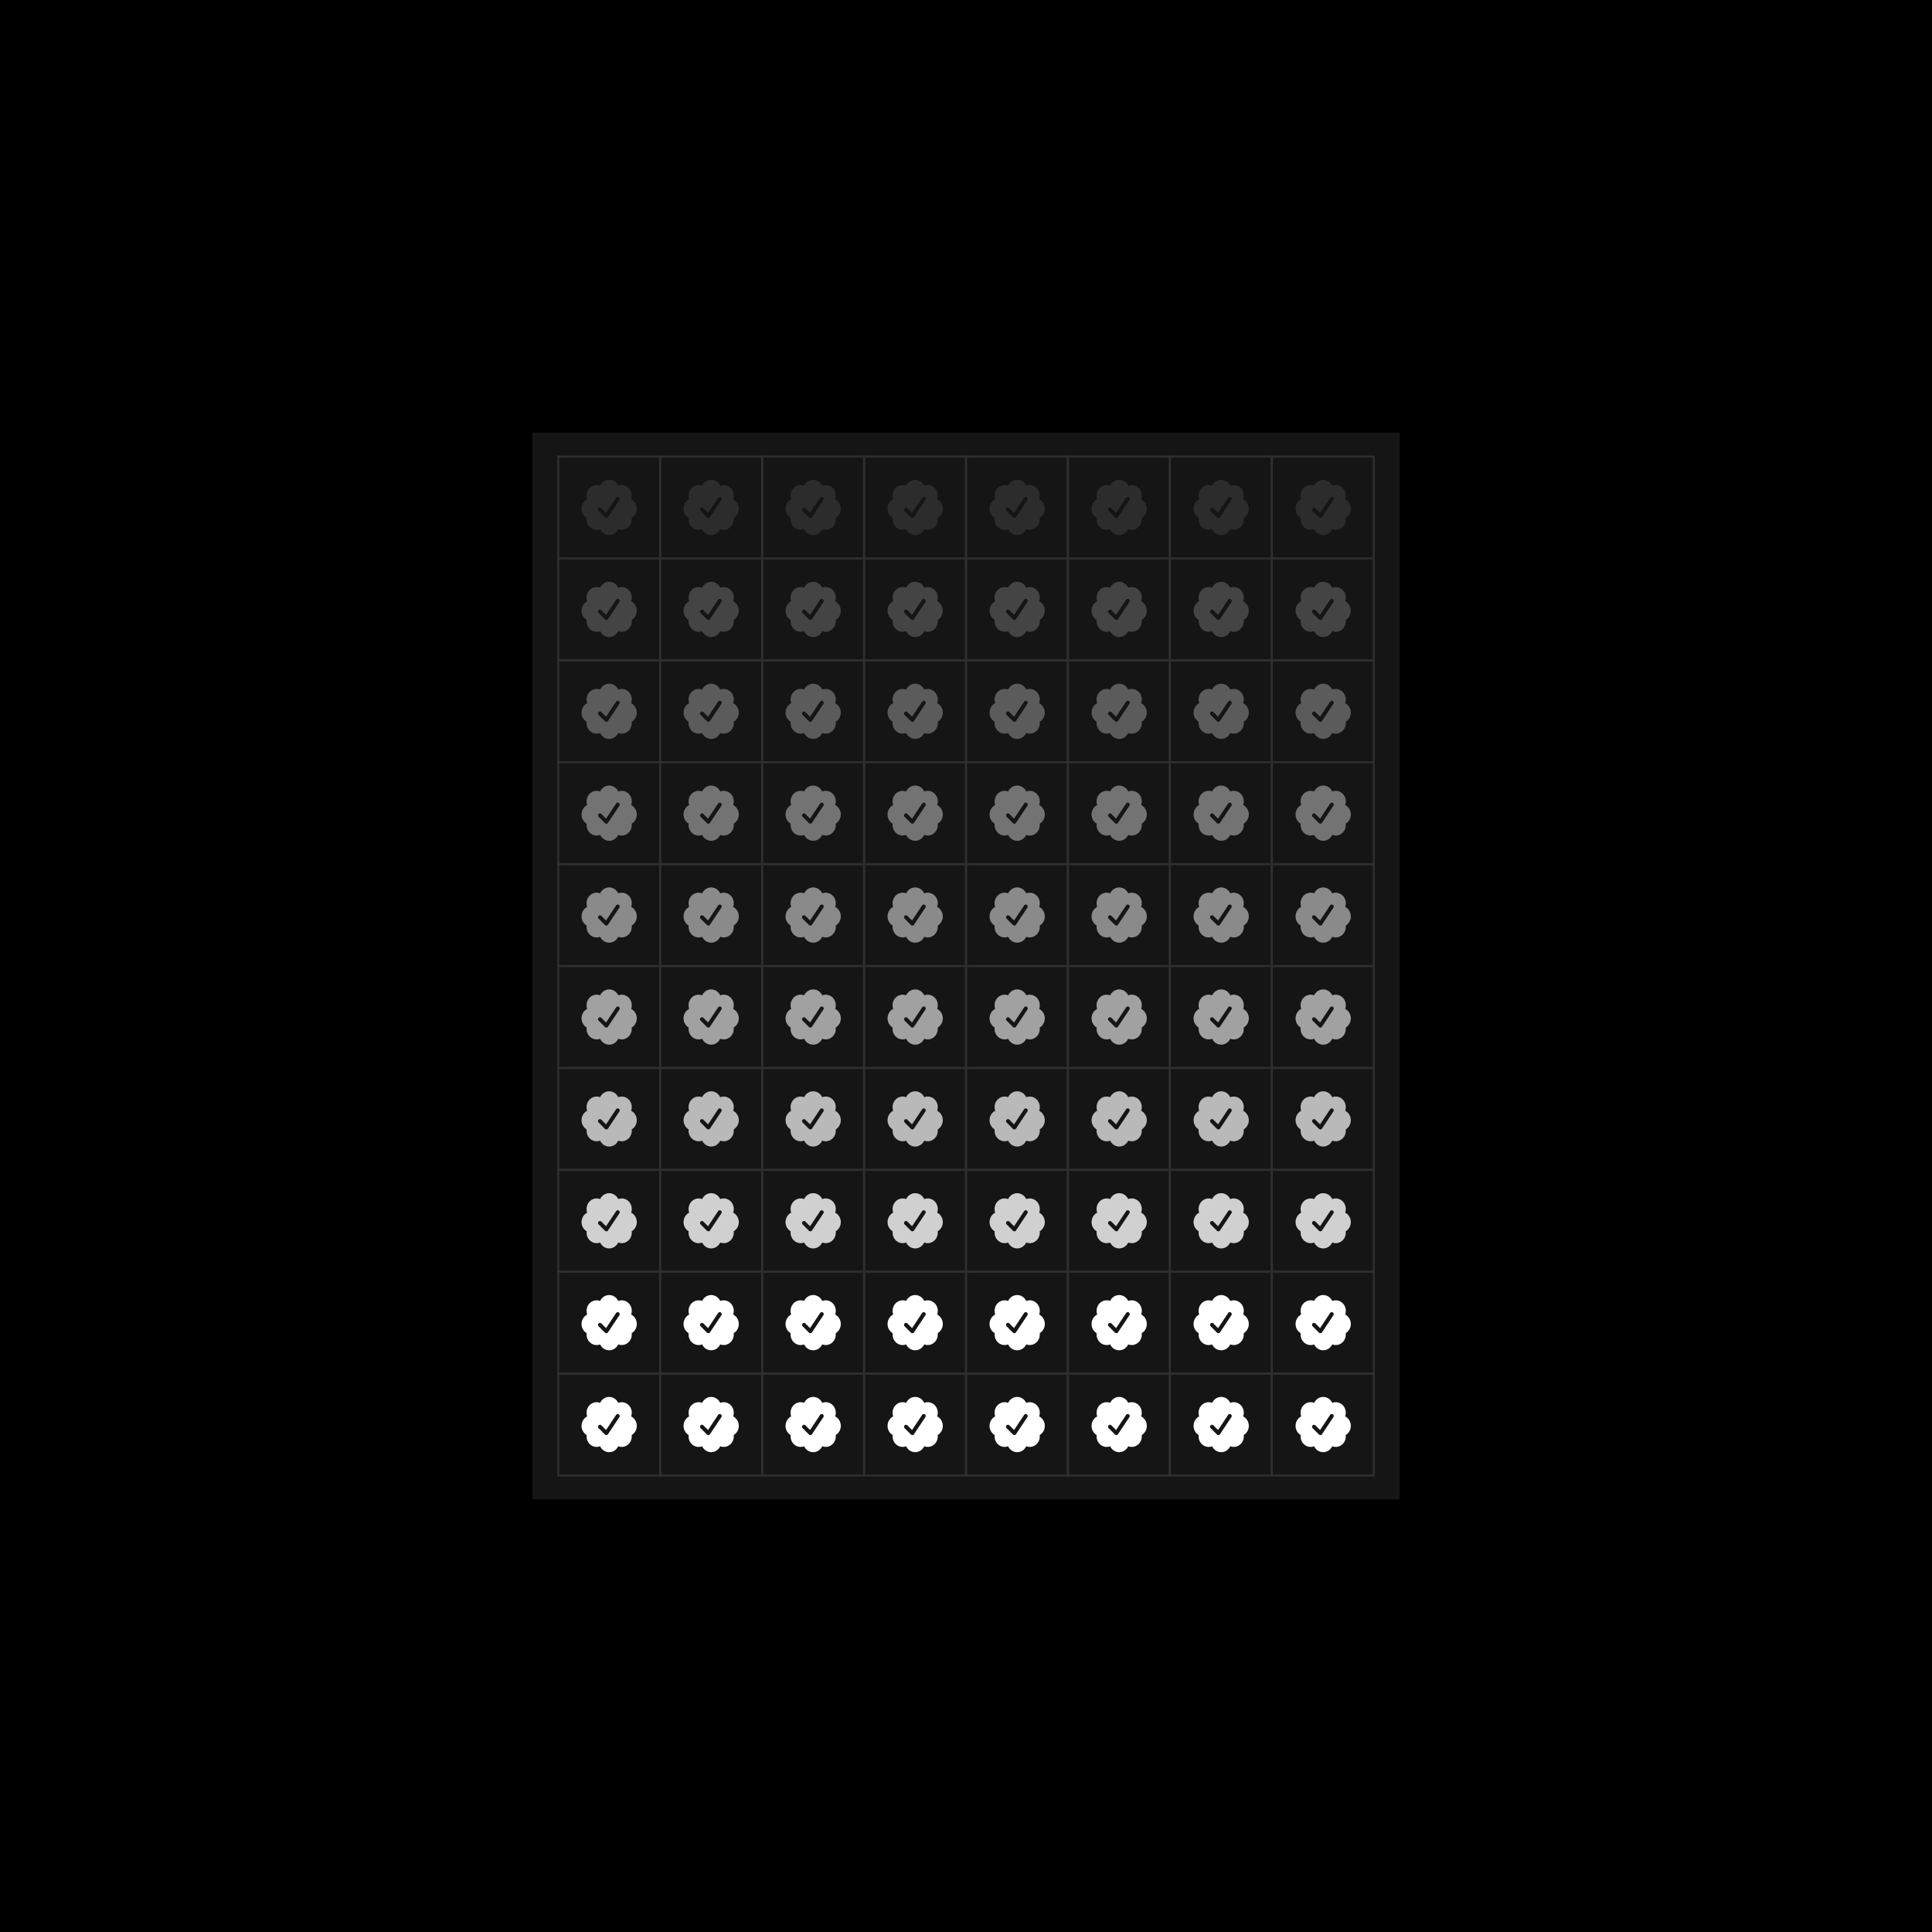 <svg xmlns="http://www.w3.org/2000/svg" width="2000" height="2000" fill="none" viewBox="0 0 2000 2000"><path fill="#000" d="M0 0h2000v2000H0z"/><path fill="#151515" d="M551.108 447.852h897.783v1104.3H551.108z"/><path fill="#fff" fill-opacity=".1" d="M659.204 526.661c0-4.301-2.382-8.031-5.848-9.801.419-1.184.648-2.464.648-3.812 0-6.017-4.656-10.885-10.395-10.885a9.774 9.774 0 0 0-3.637.681c-1.683-3.64-5.244-6.131-9.355-6.131-4.111 0-7.667 2.496-9.357 6.126a9.804 9.804 0 0 0-3.638-.681c-5.744 0-10.395 4.873-10.395 10.89 0 1.345.226 2.625.646 3.812-3.463 1.77-5.846 5.494-5.846 9.801 0 4.071 2.129 7.618 5.288 9.491-.055.463-.088.926-.088 1.4 0 6.016 4.651 10.89 10.395 10.89 1.28 0 2.505-.234 3.635-.681 1.688 3.632 5.244 6.126 9.357 6.126 4.117 0 7.673-2.494 9.358-6.126a9.91 9.91 0 0 0 3.637.675c5.745 0 10.395-4.873 10.395-10.89 0-.474-.033-.936-.09-1.397 3.153-1.87 5.29-5.417 5.29-9.485v-.003Zm-18.012-9.077-11.8 17.697a2.039 2.039 0 0 1-1.702.909c-.389 0-.784-.109-1.132-.343l-.313-.256-6.575-6.575a2.04 2.04 0 1 1 2.886-2.886l4.819 4.811 10.413-15.627a2.043 2.043 0 0 1 2.832-.564 2.04 2.04 0 0 1 .572 2.831v.003Z"/><path fill="#fff" fill-opacity=".4" d="M659.204 843.164c0-4.302-2.382-8.032-5.848-9.802a11.39 11.39 0 0 0 .648-3.811c0-6.017-4.656-10.885-10.395-10.885a9.774 9.774 0 0 0-3.637.681c-1.683-3.641-5.244-6.132-9.355-6.132-4.111 0-7.667 2.497-9.357 6.126a9.824 9.824 0 0 0-3.638-.681c-5.744 0-10.395 4.874-10.395 10.891 0 1.345.226 2.624.646 3.811-3.463 1.77-5.846 5.495-5.846 9.802 0 4.07 2.129 7.617 5.288 9.491a11.78 11.78 0 0 0-.088 1.399c0 6.017 4.651 10.89 10.395 10.89 1.28 0 2.505-.234 3.635-.68 1.688 3.632 5.244 6.125 9.357 6.125 4.117 0 7.673-2.493 9.358-6.125a9.93 9.93 0 0 0 3.637.675c5.745 0 10.395-4.874 10.395-10.89 0-.474-.033-.937-.09-1.397 3.153-1.871 5.29-5.418 5.29-9.486v-.002Zm-18.012-9.077-11.8 17.696a2.04 2.04 0 0 1-2.834.567l-.313-.256-6.575-6.575a2.039 2.039 0 0 1 0-2.886 2.039 2.039 0 0 1 2.886 0l4.819 4.811 10.413-15.628a2.044 2.044 0 0 1 2.832-.564 2.04 2.04 0 0 1 .572 2.832v.003Z"/><path fill="#fff" fill-opacity=".7" d="M659.204 1159.67c0-4.31-2.382-8.04-5.848-9.81.419-1.18.648-2.46.648-3.81 0-6.01-4.656-10.88-10.395-10.88-1.279 0-2.504.23-3.637.68-1.683-3.64-5.244-6.13-9.355-6.13-4.111 0-7.667 2.49-9.357 6.12a9.803 9.803 0 0 0-3.638-.68c-5.744 0-10.395 4.88-10.395 10.89 0 1.35.226 2.63.646 3.81-3.463 1.77-5.846 5.5-5.846 9.81 0 4.07 2.129 7.61 5.288 9.49-.055.46-.088.92-.088 1.4 0 6.01 4.651 10.89 10.395 10.89 1.28 0 2.505-.24 3.635-.68 1.688 3.63 5.244 6.12 9.357 6.12 4.117 0 7.673-2.49 9.358-6.12a9.99 9.99 0 0 0 3.637.67c5.745 0 10.395-4.87 10.395-10.89 0-.47-.033-.94-.09-1.4 3.153-1.87 5.29-5.41 5.29-9.48Zm-18.012-9.08-11.8 17.7c-.395.59-1.04.91-1.702.91-.389 0-.784-.11-1.132-.35l-.313-.25-6.575-6.58a2.032 2.032 0 0 1 0-2.88c.797-.8 2.091-.81 2.886 0l4.819 4.81 10.413-15.63a2.047 2.047 0 0 1 2.832-.57 2.05 2.05 0 0 1 .572 2.84Z"/><path fill="#fff" fill-opacity=".2" d="M659.204 632.234c0-4.302-2.382-8.032-5.848-9.802a11.39 11.39 0 0 0 .648-3.811c0-6.017-4.656-10.885-10.395-10.885a9.773 9.773 0 0 0-3.637.68c-1.683-3.64-5.244-6.131-9.355-6.131-4.111 0-7.667 2.497-9.357 6.126a9.824 9.824 0 0 0-3.638-.681c-5.744 0-10.395 4.874-10.395 10.891 0 1.345.226 2.624.646 3.811-3.463 1.77-5.846 5.494-5.846 9.802 0 4.07 2.129 7.617 5.288 9.49-.055.463-.088.926-.088 1.4 0 6.017 4.651 10.89 10.395 10.89 1.28 0 2.505-.234 3.635-.68 1.688 3.631 5.244 6.125 9.357 6.125 4.117 0 7.673-2.494 9.358-6.125a9.93 9.93 0 0 0 3.637.675c5.745 0 10.395-4.874 10.395-10.891 0-.473-.033-.936-.09-1.396 3.153-1.871 5.29-5.418 5.29-9.486v-.002Zm-18.012-9.078-11.8 17.697a2.04 2.04 0 0 1-2.834.566l-.313-.255-6.575-6.575a2.039 2.039 0 0 1 0-2.886 2.039 2.039 0 0 1 2.886 0l4.819 4.81 10.413-15.627a2.044 2.044 0 0 1 2.832-.564 2.04 2.04 0 0 1 .572 2.832v.002Z"/><path fill="#fff" fill-opacity=".5" d="M659.204 948.629c0-4.302-2.382-8.032-5.848-9.801.419-1.185.648-2.464.648-3.812 0-6.017-4.656-10.885-10.395-10.885a9.774 9.774 0 0 0-3.637.681c-1.683-3.64-5.244-6.131-9.355-6.131-4.111 0-7.667 2.496-9.357 6.125a9.823 9.823 0 0 0-3.638-.68c-5.744 0-10.395 4.873-10.395 10.89 0 1.345.226 2.625.646 3.812-3.463 1.769-5.846 5.494-5.846 9.801 0 4.07 2.129 7.618 5.288 9.491-.055.463-.088.926-.088 1.399 0 6.017 4.651 10.891 10.395 10.891 1.28 0 2.505-.234 3.635-.681 1.688 3.632 5.244 6.126 9.357 6.126 4.117 0 7.673-2.494 9.358-6.126a9.91 9.91 0 0 0 3.637.675c5.745 0 10.395-4.873 10.395-10.89 0-.474-.033-.937-.09-1.397 3.153-1.87 5.29-5.418 5.29-9.485v-.003Zm-18.012-9.077-11.8 17.697a2.039 2.039 0 0 1-1.702.909c-.389 0-.784-.109-1.132-.343l-.313-.256-6.575-6.575a2.04 2.04 0 1 1 2.886-2.886l4.819 4.811 10.413-15.628a2.043 2.043 0 0 1 2.832-.563 2.04 2.04 0 0 1 .572 2.831v.003Z"/><path fill="#fff" fill-opacity=".8" d="M659.204 1265.13c0-4.3-2.382-8.03-5.848-9.8.419-1.18.648-2.46.648-3.81 0-6.02-4.656-10.89-10.395-10.89-1.279 0-2.504.23-3.637.68-1.683-3.64-5.244-6.13-9.355-6.13-4.111 0-7.667 2.5-9.357 6.13a9.803 9.803 0 0 0-3.638-.68c-5.744 0-10.395 4.87-10.395 10.89 0 1.34.226 2.62.646 3.81-3.463 1.77-5.846 5.49-5.846 9.8 0 4.07 2.129 7.62 5.288 9.49-.055.46-.088.93-.088 1.4 0 6.02 4.651 10.89 10.395 10.89 1.28 0 2.505-.23 3.635-.68 1.688 3.63 5.244 6.13 9.357 6.13 4.117 0 7.673-2.5 9.358-6.13 1.13.44 2.355.68 3.637.68 5.745 0 10.395-4.88 10.395-10.89 0-.48-.033-.94-.09-1.4 3.153-1.87 5.29-5.42 5.29-9.49Zm-18.012-9.08-11.8 17.7a2.05 2.05 0 0 1-2.834.57l-.313-.26-6.575-6.57a2.044 2.044 0 0 1 0-2.89c.797-.79 2.091-.8 2.886 0l4.819 4.81 10.413-15.63a2.045 2.045 0 0 1 2.832-.56c.942.63 1.198 1.89.572 2.83Z"/><path fill="#fff" fill-opacity=".3" d="M659.204 737.698c0-4.301-2.382-8.031-5.848-9.801.419-1.184.648-2.464.648-3.812 0-6.016-4.656-10.884-10.395-10.884a9.773 9.773 0 0 0-3.637.68c-1.683-3.64-5.244-6.131-9.355-6.131-4.111 0-7.667 2.497-9.357 6.126a9.824 9.824 0 0 0-3.638-.681c-5.744 0-10.395 4.874-10.395 10.89 0 1.345.226 2.625.646 3.812-3.463 1.77-5.846 5.494-5.846 9.801 0 4.071 2.129 7.618 5.288 9.491-.055.463-.088.926-.088 1.4 0 6.017 4.651 10.89 10.395 10.89 1.28 0 2.505-.234 3.635-.681 1.688 3.632 5.244 6.126 9.357 6.126 4.117 0 7.673-2.494 9.358-6.126a9.91 9.91 0 0 0 3.637.676c5.745 0 10.395-4.874 10.395-10.891 0-.473-.033-.936-.09-1.396 3.153-1.871 5.29-5.418 5.29-9.486v-.003Zm-18.012-9.077-11.8 17.697a2.039 2.039 0 0 1-1.702.909c-.389 0-.784-.109-1.132-.343l-.313-.256-6.575-6.575a2.04 2.04 0 1 1 2.886-2.886l4.819 4.811 10.413-15.627a2.043 2.043 0 0 1 2.832-.564 2.04 2.04 0 0 1 .572 2.832v.002Z"/><path fill="#fff" fill-opacity=".6" d="M659.204 1054.2c0-4.3-2.382-8.03-5.848-9.8.419-1.18.648-2.46.648-3.81 0-6.02-4.656-10.89-10.395-10.89-1.279 0-2.504.23-3.637.68-1.683-3.64-5.244-6.13-9.355-6.13-4.111 0-7.667 2.5-9.357 6.13a9.803 9.803 0 0 0-3.638-.68c-5.744 0-10.395 4.87-10.395 10.89 0 1.34.226 2.62.646 3.81-3.463 1.77-5.846 5.49-5.846 9.8 0 4.07 2.129 7.62 5.288 9.49-.055.47-.088.93-.088 1.4 0 6.02 4.651 10.89 10.395 10.89 1.28 0 2.505-.23 3.635-.68 1.688 3.63 5.244 6.13 9.357 6.13 4.117 0 7.673-2.5 9.358-6.13a9.79 9.79 0 0 0 3.637.68c5.745 0 10.395-4.88 10.395-10.89 0-.48-.033-.94-.09-1.4 3.153-1.87 5.29-5.42 5.29-9.49Zm-18.012-9.08-11.8 17.7a2.05 2.05 0 0 1-2.834.57l-.313-.26-6.575-6.57a2.044 2.044 0 0 1 0-2.89c.797-.79 2.091-.8 2.886 0l4.819 4.81 10.413-15.63a2.045 2.045 0 0 1 2.832-.56c.942.63 1.198 1.89.572 2.83Z"/><path fill="#fff" d="M659.204 1370.6c0-4.31-2.382-8.04-5.848-9.8.419-1.19.648-2.47.648-3.82 0-6.01-4.656-10.88-10.395-10.88-1.279 0-2.504.23-3.637.68-1.683-3.64-5.244-6.13-9.355-6.13-4.111 0-7.667 2.49-9.357 6.12a9.803 9.803 0 0 0-3.638-.68c-5.744 0-10.395 4.88-10.395 10.89 0 1.35.226 2.63.646 3.82-3.463 1.76-5.846 5.49-5.846 9.8 0 4.07 2.129 7.61 5.288 9.49-.055.46-.088.92-.088 1.4 0 6.01 4.651 10.89 10.395 10.89 1.28 0 2.505-.24 3.635-.68 1.688 3.63 5.244 6.12 9.357 6.12 4.117 0 7.673-2.49 9.358-6.12a9.99 9.99 0 0 0 3.637.67c5.745 0 10.395-4.87 10.395-10.89 0-.47-.033-.94-.09-1.4 3.153-1.87 5.29-5.41 5.29-9.48Zm-18.012-9.08-11.8 17.7c-.395.59-1.04.91-1.702.91-.389 0-.784-.11-1.132-.35l-.313-.25-6.575-6.58a2.032 2.032 0 0 1 0-2.88c.797-.8 2.091-.81 2.886 0l4.819 4.81 10.413-15.63a2.036 2.036 0 0 1 2.832-.56c.942.62 1.198 1.89.572 2.83ZM659.204 1476.06c0-4.3-2.382-8.03-5.848-9.8.419-1.18.648-2.46.648-3.81 0-6.02-4.656-10.89-10.395-10.89-1.279 0-2.504.23-3.637.68-1.683-3.64-5.244-6.13-9.355-6.13-4.111 0-7.667 2.5-9.357 6.13a9.803 9.803 0 0 0-3.638-.68c-5.744 0-10.395 4.87-10.395 10.89 0 1.34.226 2.62.646 3.81-3.463 1.77-5.846 5.49-5.846 9.8 0 4.07 2.129 7.62 5.288 9.49-.055.47-.088.93-.088 1.4 0 6.02 4.651 10.89 10.395 10.89 1.28 0 2.505-.23 3.635-.68 1.688 3.63 5.244 6.13 9.357 6.13 4.117 0 7.673-2.5 9.358-6.13a9.79 9.79 0 0 0 3.637.68c5.745 0 10.395-4.88 10.395-10.89 0-.48-.033-.94-.09-1.4 3.153-1.87 5.29-5.42 5.29-9.49Zm-18.012-9.08-11.8 17.7a2.05 2.05 0 0 1-2.834.57l-.313-.26-6.575-6.57a2.044 2.044 0 0 1 0-2.89c.797-.79 2.091-.8 2.886 0l4.819 4.81 10.413-15.63a2.045 2.045 0 0 1 2.832-.56 2.04 2.04 0 0 1 .572 2.83Z"/><path fill="#fff" fill-opacity=".1" d="M870.391 526.661c0-4.301-2.383-8.031-5.848-9.801.419-1.184.648-2.464.648-3.812 0-6.017-4.656-10.885-10.395-10.885-1.28 0-2.505.229-3.638.681-1.682-3.64-5.243-6.131-9.354-6.131-4.111 0-7.667 2.496-9.358 6.126a9.802 9.802 0 0 0-3.637-.681c-5.745 0-10.395 4.873-10.395 10.89 0 1.345.226 2.625.645 3.812-3.463 1.77-5.845 5.494-5.845 9.801 0 4.071 2.129 7.618 5.287 9.491-.054.463-.087.926-.087 1.4 0 6.016 4.65 10.89 10.395 10.89a9.843 9.843 0 0 0 3.634-.681c1.688 3.632 5.244 6.126 9.358 6.126 4.116 0 7.672-2.494 9.357-6.126a9.91 9.91 0 0 0 3.638.675c5.744 0 10.395-4.873 10.395-10.89 0-.474-.033-.936-.09-1.397 3.153-1.87 5.29-5.417 5.29-9.485v-.003Zm-18.013-9.077-11.799 17.697a2.04 2.04 0 0 1-1.702.909c-.389 0-.784-.109-1.133-.343l-.313-.256-6.575-6.575a2.04 2.04 0 1 1 2.886-2.886l4.819 4.811 10.414-15.627a2.042 2.042 0 0 1 2.831-.564 2.04 2.04 0 0 1 .572 2.831v.003Z"/><path fill="#fff" fill-opacity=".4" d="M870.391 843.164c0-4.302-2.383-8.032-5.848-9.802a11.39 11.39 0 0 0 .648-3.811c0-6.017-4.656-10.885-10.395-10.885-1.28 0-2.505.229-3.638.681-1.682-3.641-5.243-6.132-9.354-6.132-4.111 0-7.667 2.497-9.358 6.126a9.822 9.822 0 0 0-3.637-.681c-5.745 0-10.395 4.874-10.395 10.891 0 1.345.226 2.624.645 3.811-3.463 1.77-5.845 5.495-5.845 9.802 0 4.07 2.129 7.617 5.287 9.491-.054.462-.087.925-.087 1.399 0 6.017 4.65 10.89 10.395 10.89a9.863 9.863 0 0 0 3.634-.68c1.688 3.632 5.244 6.125 9.358 6.125 4.116 0 7.672-2.493 9.357-6.125a9.931 9.931 0 0 0 3.638.675c5.744 0 10.395-4.874 10.395-10.89 0-.474-.033-.937-.09-1.397 3.153-1.871 5.29-5.418 5.29-9.486v-.002Zm-18.013-9.077-11.799 17.696a2.041 2.041 0 0 1-2.835.567l-.313-.256-6.575-6.575a2.039 2.039 0 0 1 0-2.886 2.039 2.039 0 0 1 2.886 0l4.819 4.811 10.414-15.628a2.043 2.043 0 0 1 2.831-.564 2.04 2.04 0 0 1 .572 2.832v.003Z"/><path fill="#fff" fill-opacity=".7" d="M870.391 1159.67c0-4.31-2.383-8.04-5.848-9.81.419-1.18.648-2.46.648-3.81 0-6.01-4.656-10.88-10.395-10.88-1.28 0-2.505.23-3.638.68-1.682-3.64-5.243-6.13-9.354-6.13-4.111 0-7.667 2.49-9.358 6.12a9.802 9.802 0 0 0-3.637-.68c-5.745 0-10.395 4.88-10.395 10.89 0 1.35.226 2.63.645 3.81-3.463 1.77-5.845 5.5-5.845 9.81 0 4.07 2.129 7.61 5.287 9.49-.054.46-.087.92-.087 1.4 0 6.01 4.65 10.89 10.395 10.89 1.279 0 2.505-.24 3.634-.68 1.688 3.63 5.244 6.12 9.358 6.12 4.116 0 7.672-2.49 9.357-6.12a9.99 9.99 0 0 0 3.638.67c5.744 0 10.395-4.87 10.395-10.89 0-.47-.033-.94-.09-1.4 3.153-1.87 5.29-5.41 5.29-9.48Zm-18.013-9.08-11.799 17.7c-.395.59-1.041.91-1.702.91-.389 0-.784-.11-1.133-.35l-.313-.25-6.575-6.58a2.032 2.032 0 0 1 0-2.88c.798-.8 2.091-.81 2.886 0l4.819 4.81 10.414-15.63a2.046 2.046 0 0 1 2.831-.57 2.05 2.05 0 0 1 .572 2.84Z"/><path fill="#fff" fill-opacity=".2" d="M870.391 632.234c0-4.302-2.383-8.032-5.848-9.802a11.39 11.39 0 0 0 .648-3.811c0-6.017-4.656-10.885-10.395-10.885-1.28 0-2.505.228-3.638.68-1.682-3.64-5.243-6.131-9.354-6.131-4.111 0-7.667 2.497-9.358 6.126a9.822 9.822 0 0 0-3.637-.681c-5.745 0-10.395 4.874-10.395 10.891 0 1.345.226 2.624.645 3.811-3.463 1.77-5.845 5.494-5.845 9.802 0 4.07 2.129 7.617 5.287 9.49-.054.463-.087.926-.087 1.4 0 6.017 4.65 10.89 10.395 10.89a9.863 9.863 0 0 0 3.634-.68c1.688 3.631 5.244 6.125 9.358 6.125 4.116 0 7.672-2.494 9.357-6.125a9.931 9.931 0 0 0 3.638.675c5.744 0 10.395-4.874 10.395-10.891 0-.473-.033-.936-.09-1.396 3.153-1.871 5.29-5.418 5.29-9.486v-.002Zm-18.013-9.078-11.799 17.697a2.041 2.041 0 0 1-2.835.566l-.313-.255-6.575-6.575a2.039 2.039 0 0 1 0-2.886 2.039 2.039 0 0 1 2.886 0l4.819 4.81 10.414-15.627a2.043 2.043 0 0 1 2.831-.564 2.04 2.04 0 0 1 .572 2.832v.002Z"/><path fill="#fff" fill-opacity=".5" d="M870.391 948.629c0-4.302-2.383-8.032-5.848-9.801.419-1.185.648-2.464.648-3.812 0-6.017-4.656-10.885-10.395-10.885-1.28 0-2.505.229-3.638.681-1.682-3.64-5.243-6.131-9.354-6.131-4.111 0-7.667 2.496-9.358 6.125a9.822 9.822 0 0 0-3.637-.68c-5.745 0-10.395 4.873-10.395 10.89 0 1.345.226 2.625.645 3.812-3.463 1.769-5.845 5.494-5.845 9.801 0 4.07 2.129 7.618 5.287 9.491-.054.463-.087.926-.087 1.399 0 6.017 4.65 10.891 10.395 10.891a9.843 9.843 0 0 0 3.634-.681c1.688 3.632 5.244 6.126 9.358 6.126 4.116 0 7.672-2.494 9.357-6.126a9.91 9.91 0 0 0 3.638.675c5.744 0 10.395-4.873 10.395-10.89 0-.474-.033-.937-.09-1.397 3.153-1.87 5.29-5.418 5.29-9.485v-.003Zm-18.013-9.077-11.799 17.697a2.04 2.04 0 0 1-1.702.909c-.389 0-.784-.109-1.133-.343l-.313-.256-6.575-6.575a2.04 2.04 0 1 1 2.886-2.886l4.819 4.811 10.414-15.628a2.042 2.042 0 0 1 2.831-.563 2.04 2.04 0 0 1 .572 2.831v.003Z"/><path fill="#fff" fill-opacity=".8" d="M870.391 1265.13c0-4.3-2.383-8.03-5.848-9.8.419-1.18.648-2.46.648-3.81 0-6.02-4.656-10.89-10.395-10.89-1.28 0-2.505.23-3.638.68-1.682-3.64-5.243-6.13-9.354-6.13-4.111 0-7.667 2.5-9.358 6.13a9.802 9.802 0 0 0-3.637-.68c-5.745 0-10.395 4.87-10.395 10.89 0 1.34.226 2.62.645 3.81-3.463 1.77-5.845 5.49-5.845 9.8 0 4.07 2.129 7.62 5.287 9.49-.054.46-.087.93-.087 1.4 0 6.02 4.65 10.89 10.395 10.89 1.279 0 2.505-.23 3.634-.68 1.688 3.63 5.244 6.13 9.358 6.13 4.116 0 7.672-2.5 9.357-6.13 1.13.44 2.355.68 3.638.68 5.744 0 10.395-4.88 10.395-10.89 0-.48-.033-.94-.09-1.4 3.153-1.87 5.29-5.42 5.29-9.49Zm-18.013-9.08-11.799 17.7c-.395.59-1.041.91-1.702.91-.389 0-.784-.11-1.133-.34l-.313-.26-6.575-6.57a2.044 2.044 0 0 1 0-2.89c.798-.79 2.091-.8 2.886 0l4.819 4.81 10.414-15.63a2.044 2.044 0 0 1 2.831-.56c.942.63 1.198 1.89.572 2.83Z"/><path fill="#fff" fill-opacity=".3" d="M870.391 737.698c0-4.301-2.383-8.031-5.848-9.801.419-1.184.648-2.464.648-3.812 0-6.016-4.656-10.884-10.395-10.884-1.28 0-2.505.228-3.638.68-1.682-3.64-5.243-6.131-9.354-6.131-4.111 0-7.667 2.497-9.358 6.126a9.822 9.822 0 0 0-3.637-.681c-5.745 0-10.395 4.874-10.395 10.89 0 1.345.226 2.625.645 3.812-3.463 1.77-5.845 5.494-5.845 9.801 0 4.071 2.129 7.618 5.287 9.491-.054.463-.087.926-.087 1.4 0 6.017 4.65 10.89 10.395 10.89a9.843 9.843 0 0 0 3.634-.681c1.688 3.632 5.244 6.126 9.358 6.126 4.116 0 7.672-2.494 9.357-6.126a9.911 9.911 0 0 0 3.638.676c5.744 0 10.395-4.874 10.395-10.891 0-.473-.033-.936-.09-1.396 3.153-1.871 5.29-5.418 5.29-9.486v-.003Zm-18.013-9.077-11.799 17.697a2.04 2.04 0 0 1-1.702.909c-.389 0-.784-.109-1.133-.343l-.313-.256-6.575-6.575a2.04 2.04 0 1 1 2.886-2.886l4.819 4.811 10.414-15.627a2.042 2.042 0 0 1 2.831-.564 2.04 2.04 0 0 1 .572 2.832v.002Z"/><path fill="#fff" fill-opacity=".6" d="M870.391 1054.2c0-4.3-2.383-8.03-5.848-9.8.419-1.18.648-2.46.648-3.81 0-6.02-4.656-10.89-10.395-10.89-1.28 0-2.505.23-3.638.68-1.682-3.64-5.243-6.13-9.354-6.13-4.111 0-7.667 2.5-9.358 6.13a9.802 9.802 0 0 0-3.637-.68c-5.745 0-10.395 4.87-10.395 10.89 0 1.34.226 2.62.645 3.81-3.463 1.77-5.845 5.49-5.845 9.8 0 4.07 2.129 7.62 5.287 9.49-.054.47-.087.93-.087 1.4 0 6.02 4.65 10.89 10.395 10.89 1.279 0 2.505-.23 3.634-.68 1.688 3.63 5.244 6.13 9.358 6.13 4.116 0 7.672-2.5 9.357-6.13 1.13.45 2.355.68 3.638.68 5.744 0 10.395-4.88 10.395-10.89 0-.48-.033-.94-.09-1.4 3.153-1.87 5.29-5.42 5.29-9.49Zm-18.013-9.08-11.799 17.7c-.395.59-1.041.91-1.702.91-.389 0-.784-.11-1.133-.34l-.313-.26-6.575-6.57a2.044 2.044 0 0 1 0-2.89c.798-.79 2.091-.8 2.886 0l4.819 4.81 10.414-15.63a2.044 2.044 0 0 1 2.831-.56c.942.63 1.198 1.89.572 2.83Z"/><path fill="#fff" d="M870.391 1370.6c0-4.31-2.383-8.04-5.848-9.8.419-1.19.648-2.47.648-3.82 0-6.01-4.656-10.88-10.395-10.88-1.28 0-2.505.23-3.638.68-1.682-3.64-5.243-6.13-9.354-6.13-4.111 0-7.667 2.49-9.358 6.12a9.802 9.802 0 0 0-3.637-.68c-5.745 0-10.395 4.88-10.395 10.89 0 1.35.226 2.63.645 3.82-3.463 1.76-5.845 5.49-5.845 9.8 0 4.07 2.129 7.61 5.287 9.49-.054.46-.087.92-.087 1.4 0 6.01 4.65 10.89 10.395 10.89 1.279 0 2.505-.24 3.634-.68 1.688 3.63 5.244 6.12 9.358 6.12 4.116 0 7.672-2.49 9.357-6.12a9.99 9.99 0 0 0 3.638.67c5.744 0 10.395-4.87 10.395-10.89 0-.47-.033-.94-.09-1.4 3.153-1.87 5.29-5.41 5.29-9.48Zm-18.013-9.08-11.799 17.7c-.395.59-1.041.91-1.702.91-.389 0-.784-.11-1.133-.35l-.313-.25-6.575-6.58a2.032 2.032 0 0 1 0-2.88c.798-.8 2.091-.81 2.886 0l4.819 4.81 10.414-15.63a2.035 2.035 0 0 1 2.831-.56c.942.62 1.198 1.89.572 2.83ZM870.391 1476.06c0-4.3-2.383-8.03-5.848-9.8.419-1.18.648-2.46.648-3.81 0-6.02-4.656-10.89-10.395-10.89-1.28 0-2.505.23-3.638.68-1.682-3.64-5.243-6.13-9.354-6.13-4.111 0-7.667 2.5-9.358 6.13a9.802 9.802 0 0 0-3.637-.68c-5.745 0-10.395 4.87-10.395 10.89 0 1.34.226 2.62.645 3.81-3.463 1.77-5.845 5.49-5.845 9.8 0 4.07 2.129 7.62 5.287 9.49-.054.47-.087.93-.087 1.4 0 6.02 4.65 10.89 10.395 10.89 1.279 0 2.505-.23 3.634-.68 1.688 3.63 5.244 6.13 9.358 6.13 4.116 0 7.672-2.5 9.357-6.13 1.13.45 2.355.68 3.638.68 5.744 0 10.395-4.88 10.395-10.89 0-.48-.033-.94-.09-1.4 3.153-1.87 5.29-5.42 5.29-9.49Zm-18.013-9.08-11.799 17.7c-.395.59-1.041.91-1.702.91-.389 0-.784-.11-1.133-.34l-.313-.26-6.575-6.57a2.044 2.044 0 0 1 0-2.89c.798-.79 2.091-.8 2.886 0l4.819 4.81 10.414-15.63a2.044 2.044 0 0 1 2.831-.56 2.04 2.04 0 0 1 .572 2.83Z"/><path fill="#fff" fill-opacity=".1" d="M1081.58 526.661c0-4.301-2.38-8.031-5.85-9.801.42-1.184.65-2.464.65-3.812 0-6.017-4.66-10.885-10.4-10.885-1.28 0-2.5.229-3.64.681-1.68-3.64-5.24-6.131-9.35-6.131-4.11 0-7.67 2.496-9.36 6.126a9.8 9.8 0 0 0-3.63-.681c-5.75 0-10.4 4.873-10.4 10.89 0 1.345.23 2.625.65 3.812-3.47 1.77-5.85 5.494-5.85 9.801 0 4.071 2.13 7.618 5.29 9.491-.06.463-.09.926-.09 1.4 0 6.016 4.65 10.89 10.4 10.89 1.27 0 2.5-.234 3.63-.681 1.69 3.632 5.24 6.126 9.36 6.126 4.11 0 7.67-2.494 9.35-6.126 1.13.444 2.36.675 3.64.675 5.75 0 10.4-4.873 10.4-10.89 0-.474-.04-.936-.09-1.397 3.15-1.87 5.29-5.417 5.29-9.485v-.003Zm-18.02-9.077-11.79 17.697a2.049 2.049 0 0 1-2.84.566l-.31-.256-6.58-6.575c-.8-.797-.8-2.091 0-2.886.8-.795 2.09-.8 2.89 0l4.82 4.811 10.41-15.627c.63-.94 1.9-1.187 2.83-.564.94.626 1.2 1.895.57 2.831v.003Z"/><path fill="#fff" fill-opacity=".4" d="M1081.58 843.164c0-4.302-2.38-8.032-5.85-9.802.42-1.184.65-2.464.65-3.811 0-6.017-4.66-10.885-10.4-10.885-1.28 0-2.5.229-3.64.681-1.68-3.641-5.24-6.132-9.35-6.132-4.11 0-7.67 2.497-9.36 6.126a9.82 9.82 0 0 0-3.63-.681c-5.75 0-10.4 4.874-10.4 10.891 0 1.345.23 2.624.65 3.811-3.47 1.77-5.85 5.495-5.85 9.802 0 4.07 2.13 7.617 5.29 9.491-.06.462-.09.925-.09 1.399 0 6.017 4.65 10.89 10.4 10.89 1.27 0 2.5-.234 3.63-.68 1.69 3.632 5.24 6.125 9.36 6.125 4.11 0 7.67-2.493 9.35-6.125 1.13.443 2.36.675 3.64.675 5.75 0 10.4-4.874 10.4-10.89 0-.474-.04-.937-.09-1.397 3.15-1.871 5.29-5.418 5.29-9.486v-.002Zm-18.02-9.077-11.79 17.696a2.05 2.05 0 0 1-2.84.567l-.31-.256-6.58-6.575c-.8-.798-.8-2.091 0-2.886.8-.795 2.09-.801 2.89 0l4.82 4.811 10.41-15.628a2.043 2.043 0 0 1 2.83-.564c.94.627 1.2 1.895.57 2.832v.003Z"/><path fill="#fff" fill-opacity=".7" d="M1081.58 1159.67c0-4.31-2.38-8.04-5.85-9.81.42-1.18.65-2.46.65-3.81 0-6.01-4.66-10.88-10.4-10.88-1.28 0-2.5.23-3.64.68-1.68-3.64-5.24-6.13-9.35-6.13-4.11 0-7.67 2.49-9.36 6.12a9.8 9.8 0 0 0-3.63-.68c-5.75 0-10.4 4.88-10.4 10.89 0 1.35.23 2.63.65 3.81-3.47 1.77-5.85 5.5-5.85 9.81 0 4.07 2.13 7.61 5.29 9.49-.06.46-.09.92-.09 1.4 0 6.01 4.65 10.89 10.4 10.89 1.27 0 2.5-.24 3.63-.68 1.69 3.63 5.24 6.12 9.36 6.12 4.11 0 7.67-2.49 9.35-6.12 1.13.44 2.36.67 3.64.67 5.75 0 10.4-4.87 10.4-10.89 0-.47-.04-.94-.09-1.4 3.15-1.87 5.29-5.41 5.29-9.48Zm-18.02-9.08-11.79 17.7c-.4.59-1.04.91-1.71.91-.39 0-.78-.11-1.13-.35l-.31-.25-6.58-6.58c-.8-.8-.8-2.09 0-2.88.8-.8 2.09-.81 2.89 0l4.82 4.81 10.41-15.63c.63-.94 1.9-1.19 2.83-.57.94.63 1.2 1.9.57 2.84Z"/><path fill="#fff" fill-opacity=".2" d="M1081.58 632.234c0-4.302-2.38-8.032-5.85-9.802.42-1.184.65-2.464.65-3.811 0-6.017-4.66-10.885-10.4-10.885-1.28 0-2.5.228-3.64.68-1.68-3.64-5.24-6.131-9.35-6.131-4.11 0-7.67 2.497-9.36 6.126a9.82 9.82 0 0 0-3.63-.681c-5.75 0-10.4 4.874-10.4 10.891 0 1.345.23 2.624.65 3.811-3.47 1.77-5.85 5.494-5.85 9.802 0 4.07 2.13 7.617 5.29 9.49-.06.463-.09.926-.09 1.4 0 6.017 4.65 10.89 10.4 10.89 1.27 0 2.5-.234 3.63-.68 1.69 3.631 5.24 6.125 9.36 6.125 4.11 0 7.67-2.494 9.35-6.125 1.13.443 2.36.675 3.64.675 5.75 0 10.4-4.874 10.4-10.891 0-.473-.04-.936-.09-1.396 3.15-1.871 5.29-5.418 5.29-9.486v-.002Zm-18.02-9.078-11.79 17.697a2.05 2.05 0 0 1-2.84.566l-.31-.255-6.58-6.575c-.8-.798-.8-2.091 0-2.886.8-.795 2.09-.801 2.89 0l4.82 4.81 10.41-15.627a2.043 2.043 0 0 1 2.83-.564c.94.626 1.2 1.895.57 2.832v.002Z"/><path fill="#fff" fill-opacity=".5" d="M1081.58 948.629c0-4.302-2.38-8.032-5.85-9.801.42-1.185.65-2.464.65-3.812 0-6.017-4.66-10.885-10.4-10.885-1.28 0-2.5.229-3.64.681-1.68-3.64-5.24-6.131-9.35-6.131-4.11 0-7.67 2.496-9.36 6.125a9.82 9.82 0 0 0-3.63-.68c-5.75 0-10.4 4.873-10.4 10.89 0 1.345.23 2.625.65 3.812-3.47 1.769-5.85 5.494-5.85 9.801 0 4.07 2.13 7.618 5.29 9.491-.06.463-.09.926-.09 1.399 0 6.017 4.65 10.891 10.4 10.891 1.27 0 2.5-.234 3.63-.681 1.69 3.632 5.24 6.126 9.36 6.126 4.11 0 7.67-2.494 9.35-6.126 1.13.444 2.36.675 3.64.675 5.75 0 10.4-4.873 10.4-10.89 0-.474-.04-.937-.09-1.397 3.15-1.87 5.29-5.418 5.29-9.485v-.003Zm-18.02-9.077-11.79 17.697a2.049 2.049 0 0 1-2.84.566l-.31-.256-6.58-6.575c-.8-.798-.8-2.091 0-2.886.8-.795 2.09-.8 2.89 0l4.82 4.811 10.41-15.628a2.042 2.042 0 0 1 2.83-.563c.94.626 1.2 1.895.57 2.831v.003Z"/><path fill="#fff" fill-opacity=".8" d="M1081.58 1265.13c0-4.3-2.38-8.03-5.85-9.8.42-1.18.65-2.46.65-3.81 0-6.02-4.66-10.89-10.4-10.89-1.28 0-2.5.23-3.64.68-1.68-3.64-5.24-6.13-9.35-6.13-4.11 0-7.67 2.5-9.36 6.13a9.8 9.8 0 0 0-3.63-.68c-5.75 0-10.4 4.87-10.4 10.89 0 1.34.23 2.62.65 3.81-3.47 1.77-5.85 5.49-5.85 9.8 0 4.07 2.13 7.62 5.29 9.49-.06.46-.09.93-.09 1.4 0 6.02 4.65 10.89 10.4 10.89a9.8 9.8 0 0 0 3.63-.68c1.69 3.63 5.24 6.13 9.36 6.13 4.11 0 7.67-2.5 9.35-6.13 1.13.44 2.36.68 3.64.68 5.75 0 10.4-4.88 10.4-10.89 0-.48-.04-.94-.09-1.4 3.15-1.87 5.29-5.42 5.29-9.49Zm-18.02-9.08-11.79 17.7a2.052 2.052 0 0 1-2.84.57l-.31-.26-6.58-6.57c-.8-.8-.8-2.09 0-2.89.8-.79 2.09-.8 2.89 0l4.82 4.81 10.41-15.63c.63-.94 1.9-1.18 2.83-.56.94.63 1.2 1.89.57 2.83Z"/><path fill="#fff" fill-opacity=".3" d="M1081.58 737.698c0-4.301-2.38-8.031-5.85-9.801.42-1.184.65-2.464.65-3.812 0-6.016-4.66-10.884-10.4-10.884-1.28 0-2.5.228-3.64.68-1.68-3.64-5.24-6.131-9.35-6.131-4.11 0-7.67 2.497-9.36 6.126a9.82 9.82 0 0 0-3.63-.681c-5.75 0-10.4 4.874-10.4 10.89 0 1.345.23 2.625.65 3.812-3.47 1.77-5.85 5.494-5.85 9.801 0 4.071 2.13 7.618 5.29 9.491-.06.463-.09.926-.09 1.4 0 6.017 4.65 10.89 10.4 10.89 1.27 0 2.5-.234 3.63-.681 1.69 3.632 5.24 6.126 9.36 6.126 4.11 0 7.67-2.494 9.35-6.126 1.13.444 2.36.676 3.64.676 5.75 0 10.4-4.874 10.4-10.891 0-.473-.04-.936-.09-1.396 3.15-1.871 5.29-5.418 5.29-9.486v-.003Zm-18.02-9.077-11.79 17.697a2.049 2.049 0 0 1-2.84.566l-.31-.256-6.58-6.575c-.8-.797-.8-2.091 0-2.886.8-.795 2.09-.8 2.89 0l4.82 4.811 10.41-15.627c.63-.94 1.9-1.187 2.83-.564.94.626 1.2 1.895.57 2.832v.002Z"/><path fill="#fff" fill-opacity=".6" d="M1081.58 1054.2c0-4.3-2.38-8.03-5.85-9.8.42-1.18.65-2.46.65-3.81 0-6.02-4.66-10.89-10.4-10.89-1.28 0-2.5.23-3.64.68-1.68-3.64-5.24-6.13-9.35-6.13-4.11 0-7.67 2.5-9.36 6.13a9.8 9.8 0 0 0-3.63-.68c-5.75 0-10.4 4.87-10.4 10.89 0 1.34.23 2.62.65 3.81-3.47 1.77-5.85 5.49-5.85 9.8 0 4.07 2.13 7.62 5.29 9.49-.06.47-.09.93-.09 1.4 0 6.02 4.65 10.89 10.4 10.89a9.8 9.8 0 0 0 3.63-.68c1.69 3.63 5.24 6.13 9.36 6.13 4.11 0 7.67-2.5 9.35-6.13 1.13.45 2.36.68 3.64.68 5.75 0 10.4-4.88 10.4-10.89 0-.48-.04-.94-.09-1.4 3.15-1.87 5.29-5.42 5.29-9.49Zm-18.02-9.08-11.79 17.7a2.052 2.052 0 0 1-2.84.57l-.31-.26-6.58-6.57c-.8-.8-.8-2.09 0-2.89.8-.79 2.09-.8 2.89 0l4.82 4.81 10.41-15.63c.63-.94 1.9-1.18 2.83-.56.94.63 1.2 1.89.57 2.83Z"/><path fill="#fff" d="M1081.58 1370.6c0-4.31-2.38-8.04-5.85-9.8.42-1.19.65-2.47.65-3.82 0-6.01-4.66-10.88-10.4-10.88-1.28 0-2.5.23-3.64.68-1.68-3.64-5.24-6.13-9.35-6.13-4.11 0-7.67 2.49-9.36 6.12a9.8 9.8 0 0 0-3.63-.68c-5.75 0-10.4 4.88-10.4 10.89 0 1.35.23 2.63.65 3.82-3.47 1.76-5.85 5.49-5.85 9.8 0 4.07 2.13 7.61 5.29 9.49-.06.46-.09.92-.09 1.4 0 6.01 4.65 10.89 10.4 10.89 1.27 0 2.5-.24 3.63-.68 1.69 3.63 5.24 6.12 9.36 6.12 4.11 0 7.67-2.49 9.35-6.12 1.13.44 2.36.67 3.64.67 5.75 0 10.4-4.87 10.4-10.89 0-.47-.04-.94-.09-1.4 3.15-1.87 5.29-5.41 5.29-9.48Zm-18.02-9.08-11.79 17.7c-.4.59-1.04.91-1.71.91-.39 0-.78-.11-1.13-.35l-.31-.25-6.58-6.58c-.8-.8-.8-2.09 0-2.88.8-.8 2.09-.81 2.89 0l4.82 4.81 10.41-15.63c.63-.94 1.9-1.19 2.83-.56.94.62 1.2 1.89.57 2.83ZM1081.58 1476.06c0-4.3-2.38-8.03-5.85-9.8.42-1.18.65-2.46.65-3.81 0-6.02-4.66-10.89-10.4-10.89-1.28 0-2.5.23-3.64.68-1.68-3.64-5.24-6.13-9.35-6.13-4.11 0-7.67 2.5-9.36 6.13a9.8 9.8 0 0 0-3.63-.68c-5.75 0-10.4 4.87-10.4 10.89 0 1.34.23 2.62.65 3.81-3.47 1.77-5.85 5.49-5.85 9.8 0 4.07 2.13 7.62 5.29 9.49-.06.47-.09.93-.09 1.4 0 6.02 4.65 10.89 10.4 10.89a9.8 9.8 0 0 0 3.63-.68c1.69 3.63 5.24 6.13 9.36 6.13 4.11 0 7.67-2.5 9.35-6.13 1.13.45 2.36.68 3.64.68 5.75 0 10.4-4.88 10.4-10.89 0-.48-.04-.94-.09-1.4 3.15-1.87 5.29-5.42 5.29-9.49Zm-18.02-9.08-11.79 17.7a2.052 2.052 0 0 1-2.84.57l-.31-.26-6.58-6.57c-.8-.8-.8-2.09 0-2.89.8-.79 2.09-.8 2.89 0l4.82 4.81 10.41-15.63c.63-.94 1.9-1.18 2.83-.56.94.63 1.2 1.9.57 2.83Z"/><path fill="#fff" fill-opacity=".1" d="M1292.76 526.661c0-4.301-2.38-8.031-5.84-9.801.41-1.184.64-2.464.64-3.812 0-6.017-4.65-10.885-10.39-10.885-1.28 0-2.51.229-3.64.681-1.68-3.64-5.24-6.131-9.35-6.131-4.11 0-7.67 2.496-9.36 6.126a9.814 9.814 0 0 0-3.64-.681c-5.74 0-10.39 4.873-10.39 10.89 0 1.345.22 2.625.64 3.812-3.46 1.77-5.84 5.494-5.84 9.801 0 4.071 2.13 7.618 5.28 9.491-.05.463-.08.926-.08 1.4 0 6.016 4.65 10.89 10.39 10.89 1.28 0 2.51-.234 3.64-.681 1.68 3.632 5.24 6.126 9.35 6.126 4.12 0 7.68-2.494 9.36-6.126 1.13.444 2.36.675 3.64.675 5.74 0 10.39-4.873 10.39-10.89 0-.474-.03-.936-.09-1.397 3.16-1.87 5.29-5.417 5.29-9.485v-.003Zm-18.01-9.077-11.8 17.697c-.39.591-1.04.909-1.7.909-.39 0-.78-.109-1.13-.343l-.32-.256-6.57-6.575c-.8-.797-.8-2.091 0-2.886.8-.795 2.09-.8 2.89 0l4.81 4.811 10.42-15.627a2.039 2.039 0 0 1 2.83-.564c.94.626 1.2 1.895.57 2.831v.003Z"/><path fill="#fff" fill-opacity=".4" d="M1292.76 843.164c0-4.302-2.38-8.032-5.84-9.802.41-1.184.64-2.464.64-3.811 0-6.017-4.65-10.885-10.39-10.885-1.28 0-2.51.229-3.64.681-1.68-3.641-5.24-6.132-9.35-6.132-4.11 0-7.67 2.497-9.36 6.126a9.834 9.834 0 0 0-3.64-.681c-5.74 0-10.39 4.874-10.39 10.891 0 1.345.22 2.624.64 3.811-3.46 1.77-5.84 5.495-5.84 9.802 0 4.07 2.13 7.617 5.28 9.491-.05.462-.08.925-.08 1.399 0 6.017 4.65 10.89 10.39 10.89 1.28 0 2.51-.234 3.64-.68 1.68 3.632 5.24 6.125 9.35 6.125 4.12 0 7.68-2.493 9.36-6.125 1.13.443 2.36.675 3.64.675 5.74 0 10.39-4.874 10.39-10.89 0-.474-.03-.937-.09-1.397 3.16-1.871 5.29-5.418 5.29-9.486v-.002Zm-18.01-9.077-11.8 17.696c-.39.591-1.04.91-1.7.91-.39 0-.78-.109-1.13-.343l-.32-.256-6.57-6.575c-.8-.798-.8-2.091 0-2.886.8-.795 2.09-.801 2.89 0l4.81 4.811 10.42-15.628a2.04 2.04 0 0 1 2.83-.564c.94.627 1.2 1.895.57 2.832v.003Z"/><path fill="#fff" fill-opacity=".7" d="M1292.76 1159.67c0-4.31-2.38-8.04-5.84-9.81.41-1.18.64-2.46.64-3.81 0-6.01-4.65-10.88-10.39-10.88-1.28 0-2.51.23-3.64.68-1.68-3.64-5.24-6.13-9.35-6.13-4.11 0-7.67 2.49-9.36 6.12a9.813 9.813 0 0 0-3.64-.68c-5.74 0-10.39 4.88-10.39 10.89 0 1.35.22 2.63.64 3.81-3.46 1.77-5.84 5.5-5.84 9.81 0 4.07 2.13 7.61 5.28 9.49-.05.46-.08.92-.08 1.4 0 6.01 4.65 10.89 10.39 10.89 1.28 0 2.51-.24 3.64-.68 1.68 3.63 5.24 6.12 9.35 6.12 4.12 0 7.68-2.49 9.36-6.12 1.13.44 2.36.67 3.64.67 5.74 0 10.39-4.87 10.39-10.89 0-.47-.03-.94-.09-1.4 3.16-1.87 5.29-5.41 5.29-9.48Zm-18.01-9.08-11.8 17.7c-.39.59-1.04.91-1.7.91-.39 0-.78-.11-1.13-.35l-.32-.25-6.57-6.58c-.8-.8-.8-2.09 0-2.88.8-.8 2.09-.81 2.89 0l4.81 4.81 10.42-15.63a2.043 2.043 0 1 1 3.4 2.27Z"/><path fill="#fff" fill-opacity=".2" d="M1292.76 632.234c0-4.302-2.38-8.032-5.84-9.802.41-1.184.64-2.464.64-3.811 0-6.017-4.65-10.885-10.39-10.885-1.28 0-2.51.228-3.64.68-1.68-3.64-5.24-6.131-9.35-6.131-4.11 0-7.67 2.497-9.36 6.126a9.834 9.834 0 0 0-3.64-.681c-5.74 0-10.39 4.874-10.39 10.891 0 1.345.22 2.624.64 3.811-3.46 1.77-5.84 5.494-5.84 9.802 0 4.07 2.13 7.617 5.28 9.49-.05.463-.08.926-.08 1.4 0 6.017 4.65 10.89 10.39 10.89 1.28 0 2.51-.234 3.64-.68 1.68 3.631 5.24 6.125 9.35 6.125 4.12 0 7.68-2.494 9.36-6.125 1.13.443 2.36.675 3.64.675 5.74 0 10.39-4.874 10.39-10.891 0-.473-.03-.936-.09-1.396 3.16-1.871 5.29-5.418 5.29-9.486v-.002Zm-18.01-9.078-11.8 17.697a2.032 2.032 0 0 1-2.83.566l-.32-.255-6.57-6.575c-.8-.798-.8-2.091 0-2.886.8-.795 2.09-.801 2.89 0l4.81 4.81 10.42-15.627a2.04 2.04 0 0 1 2.83-.564c.94.626 1.2 1.895.57 2.832v.002Z"/><path fill="#fff" fill-opacity=".5" d="M1292.76 948.629c0-4.302-2.38-8.032-5.84-9.801.41-1.185.64-2.464.64-3.812 0-6.017-4.65-10.885-10.39-10.885-1.28 0-2.51.229-3.64.681-1.68-3.64-5.24-6.131-9.35-6.131-4.11 0-7.67 2.496-9.36 6.125a9.834 9.834 0 0 0-3.64-.68c-5.74 0-10.39 4.873-10.39 10.89 0 1.345.22 2.625.64 3.812-3.46 1.769-5.84 5.494-5.84 9.801 0 4.07 2.13 7.618 5.28 9.491-.05.463-.08.926-.08 1.399 0 6.017 4.65 10.891 10.39 10.891 1.28 0 2.51-.234 3.64-.681 1.68 3.632 5.24 6.126 9.35 6.126 4.12 0 7.68-2.494 9.36-6.126 1.13.444 2.36.675 3.64.675 5.74 0 10.39-4.873 10.39-10.89 0-.474-.03-.937-.09-1.397 3.16-1.87 5.29-5.418 5.29-9.485v-.003Zm-18.01-9.077-11.8 17.697c-.39.591-1.04.909-1.7.909-.39 0-.78-.109-1.13-.343l-.32-.256-6.57-6.575c-.8-.798-.8-2.091 0-2.886.8-.795 2.09-.8 2.89 0l4.81 4.811 10.42-15.628a2.039 2.039 0 0 1 2.83-.563c.94.626 1.2 1.895.57 2.831v.003Z"/><path fill="#fff" fill-opacity=".8" d="M1292.76 1265.13c0-4.3-2.38-8.03-5.84-9.8.41-1.18.64-2.46.64-3.81 0-6.02-4.65-10.89-10.39-10.89-1.28 0-2.51.23-3.64.68-1.68-3.64-5.24-6.13-9.35-6.13-4.11 0-7.67 2.5-9.36 6.13a9.813 9.813 0 0 0-3.64-.68c-5.74 0-10.39 4.87-10.39 10.89 0 1.34.22 2.62.64 3.81-3.46 1.77-5.84 5.49-5.84 9.8 0 4.07 2.13 7.62 5.28 9.49-.05.46-.08.93-.08 1.4 0 6.02 4.65 10.89 10.39 10.89 1.28 0 2.51-.23 3.64-.68 1.68 3.63 5.24 6.13 9.35 6.13 4.12 0 7.68-2.5 9.36-6.13 1.13.44 2.36.68 3.64.68 5.74 0 10.39-4.88 10.39-10.89 0-.48-.03-.94-.09-1.4 3.16-1.87 5.29-5.42 5.29-9.49Zm-18.01-9.08-11.8 17.7a2.046 2.046 0 0 1-2.83.57l-.32-.26-6.57-6.57c-.8-.8-.8-2.09 0-2.89.8-.79 2.09-.8 2.89 0l4.81 4.81 10.42-15.63c.62-.94 1.89-1.18 2.83-.56.94.63 1.2 1.89.57 2.83Z"/><path fill="#fff" fill-opacity=".3" d="M1292.76 737.698c0-4.301-2.38-8.031-5.84-9.801.41-1.184.64-2.464.64-3.812 0-6.016-4.65-10.884-10.39-10.884-1.28 0-2.51.228-3.64.68-1.68-3.64-5.24-6.131-9.35-6.131-4.11 0-7.67 2.497-9.36 6.126a9.834 9.834 0 0 0-3.64-.681c-5.74 0-10.39 4.874-10.39 10.89 0 1.345.22 2.625.64 3.812-3.46 1.77-5.84 5.494-5.84 9.801 0 4.071 2.13 7.618 5.28 9.491-.05.463-.08.926-.08 1.4 0 6.017 4.65 10.89 10.39 10.89 1.28 0 2.51-.234 3.64-.681 1.68 3.632 5.24 6.126 9.35 6.126 4.12 0 7.68-2.494 9.36-6.126 1.13.444 2.36.676 3.64.676 5.74 0 10.39-4.874 10.39-10.891 0-.473-.03-.936-.09-1.396 3.16-1.871 5.29-5.418 5.29-9.486v-.003Zm-18.01-9.077-11.8 17.697c-.39.591-1.04.909-1.7.909-.39 0-.78-.109-1.13-.343l-.32-.256-6.57-6.575c-.8-.797-.8-2.091 0-2.886.8-.795 2.09-.8 2.89 0l4.81 4.811 10.42-15.627a2.039 2.039 0 0 1 2.83-.564c.94.626 1.2 1.895.57 2.832v.002Z"/><path fill="#fff" fill-opacity=".6" d="M1292.76 1054.2c0-4.3-2.38-8.03-5.84-9.8.41-1.18.64-2.46.64-3.81 0-6.02-4.65-10.89-10.39-10.89-1.28 0-2.51.23-3.64.68-1.68-3.64-5.24-6.13-9.35-6.13-4.11 0-7.67 2.5-9.36 6.13a9.813 9.813 0 0 0-3.64-.68c-5.74 0-10.39 4.87-10.39 10.89 0 1.34.22 2.62.64 3.81-3.46 1.77-5.84 5.49-5.84 9.8 0 4.07 2.13 7.62 5.28 9.49-.05.47-.08.93-.08 1.4 0 6.02 4.65 10.89 10.39 10.89 1.28 0 2.51-.23 3.64-.68 1.68 3.63 5.24 6.13 9.35 6.13 4.12 0 7.68-2.5 9.36-6.13 1.13.45 2.36.68 3.64.68 5.74 0 10.39-4.88 10.39-10.89 0-.48-.03-.94-.09-1.4 3.16-1.87 5.29-5.42 5.29-9.49Zm-18.01-9.08-11.8 17.7a2.046 2.046 0 0 1-2.83.57l-.32-.26-6.57-6.57c-.8-.8-.8-2.09 0-2.89.8-.79 2.09-.8 2.89 0l4.81 4.81 10.42-15.63c.62-.94 1.89-1.18 2.83-.56.94.63 1.2 1.89.57 2.83Z"/><path fill="#fff" d="M1292.76 1370.6c0-4.31-2.38-8.04-5.84-9.8.41-1.19.64-2.47.64-3.82 0-6.01-4.65-10.88-10.39-10.88-1.28 0-2.51.23-3.64.68-1.68-3.64-5.24-6.13-9.35-6.13-4.11 0-7.67 2.49-9.36 6.12a9.813 9.813 0 0 0-3.64-.68c-5.74 0-10.39 4.88-10.39 10.89 0 1.35.22 2.63.64 3.82-3.46 1.76-5.84 5.49-5.84 9.8 0 4.07 2.13 7.61 5.28 9.49-.05.46-.08.92-.08 1.4 0 6.01 4.65 10.89 10.39 10.89 1.28 0 2.51-.24 3.64-.68 1.68 3.63 5.24 6.12 9.35 6.12 4.12 0 7.68-2.49 9.36-6.12 1.13.44 2.36.67 3.64.67 5.74 0 10.39-4.87 10.39-10.89 0-.47-.03-.94-.09-1.4 3.16-1.87 5.29-5.41 5.29-9.48Zm-18.01-9.08-11.8 17.7c-.39.59-1.04.91-1.7.91-.39 0-.78-.11-1.13-.35l-.32-.25-6.57-6.58c-.8-.8-.8-2.09 0-2.88.8-.8 2.09-.81 2.89 0l4.81 4.81 10.42-15.63c.62-.94 1.89-1.19 2.83-.56.94.62 1.2 1.89.57 2.83ZM1292.76 1476.06c0-4.3-2.38-8.03-5.84-9.8.41-1.18.64-2.46.64-3.81 0-6.02-4.65-10.89-10.39-10.89-1.28 0-2.51.23-3.64.68-1.68-3.64-5.24-6.13-9.35-6.13-4.11 0-7.67 2.5-9.36 6.13a9.813 9.813 0 0 0-3.64-.68c-5.74 0-10.39 4.87-10.39 10.89 0 1.34.22 2.62.64 3.81-3.46 1.77-5.84 5.49-5.84 9.8 0 4.07 2.13 7.62 5.28 9.49-.05.47-.08.93-.08 1.4 0 6.02 4.65 10.89 10.39 10.89 1.28 0 2.51-.23 3.64-.68 1.68 3.63 5.24 6.13 9.35 6.13 4.12 0 7.68-2.5 9.36-6.13 1.13.45 2.36.68 3.64.68 5.74 0 10.39-4.88 10.39-10.89 0-.48-.03-.94-.09-1.4 3.16-1.87 5.29-5.42 5.29-9.49Zm-18.01-9.08-11.8 17.7a2.046 2.046 0 0 1-2.83.57l-.32-.26-6.57-6.57c-.8-.8-.8-2.09 0-2.89.8-.79 2.09-.8 2.89 0l4.81 4.81 10.42-15.63c.62-.94 1.89-1.18 2.83-.56.94.63 1.2 1.9.57 2.83Z"/><path fill="#fff" fill-opacity=".1" d="M764.798 526.661c0-4.301-2.382-8.031-5.848-9.801.419-1.184.648-2.464.648-3.812 0-6.017-4.656-10.885-10.395-10.885-1.28 0-2.505.229-3.637.681-1.683-3.64-5.244-6.131-9.355-6.131-4.111 0-7.667 2.496-9.358 6.126a9.795 9.795 0 0 0-3.637-.681c-5.745 0-10.395 4.873-10.395 10.89 0 1.345.226 2.625.645 3.812-3.463 1.77-5.845 5.494-5.845 9.801 0 4.071 2.129 7.618 5.287 9.491-.054.463-.087.926-.087 1.4 0 6.016 4.65 10.89 10.395 10.89 1.28 0 2.505-.234 3.635-.681 1.688 3.632 5.243 6.126 9.357 6.126 4.117 0 7.672-2.494 9.358-6.126a9.91 9.91 0 0 0 3.637.675c5.745 0 10.395-4.873 10.395-10.89 0-.474-.033-.936-.09-1.397 3.153-1.87 5.29-5.417 5.29-9.485v-.003Zm-18.013-9.077-11.799 17.697a2.039 2.039 0 0 1-1.702.909c-.389 0-.784-.109-1.132-.343l-.314-.256-6.575-6.575a2.04 2.04 0 1 1 2.886-2.886l4.819 4.811 10.414-15.627a2.043 2.043 0 0 1 2.832-.564 2.038 2.038 0 0 1 .571 2.831v.003Z"/><path fill="#fff" fill-opacity=".4" d="M764.798 843.164c0-4.302-2.382-8.032-5.848-9.802a11.39 11.39 0 0 0 .648-3.811c0-6.017-4.656-10.885-10.395-10.885-1.28 0-2.505.229-3.637.681-1.683-3.641-5.244-6.132-9.355-6.132-4.111 0-7.667 2.497-9.358 6.126a9.815 9.815 0 0 0-3.637-.681c-5.745 0-10.395 4.874-10.395 10.891 0 1.345.226 2.624.645 3.811-3.463 1.77-5.845 5.495-5.845 9.802 0 4.07 2.129 7.617 5.287 9.491-.054.462-.087.925-.087 1.399 0 6.017 4.65 10.89 10.395 10.89 1.28 0 2.505-.234 3.635-.68 1.688 3.632 5.243 6.125 9.357 6.125 4.117 0 7.672-2.493 9.358-6.125a9.93 9.93 0 0 0 3.637.675c5.745 0 10.395-4.874 10.395-10.89 0-.474-.033-.937-.09-1.397 3.153-1.871 5.29-5.418 5.29-9.486v-.002Zm-18.013-9.077-11.799 17.696a2.04 2.04 0 0 1-2.834.567l-.314-.256-6.575-6.575a2.04 2.04 0 1 1 2.886-2.886l4.819 4.811 10.414-15.628a2.044 2.044 0 0 1 2.832-.564 2.04 2.04 0 0 1 .571 2.832v.003Z"/><path fill="#fff" fill-opacity=".7" d="M764.798 1159.67c0-4.31-2.382-8.04-5.848-9.81.419-1.18.648-2.46.648-3.81 0-6.01-4.656-10.88-10.395-10.88-1.28 0-2.505.23-3.637.68-1.683-3.64-5.244-6.13-9.355-6.13-4.111 0-7.667 2.49-9.358 6.12a9.794 9.794 0 0 0-3.637-.68c-5.745 0-10.395 4.88-10.395 10.89 0 1.35.226 2.63.645 3.81-3.463 1.77-5.845 5.5-5.845 9.81 0 4.07 2.129 7.61 5.287 9.49-.054.46-.087.92-.087 1.4 0 6.01 4.65 10.89 10.395 10.89 1.28 0 2.505-.24 3.635-.68 1.688 3.63 5.243 6.12 9.357 6.12 4.117 0 7.672-2.49 9.358-6.12a9.99 9.99 0 0 0 3.637.67c5.745 0 10.395-4.87 10.395-10.89 0-.47-.033-.94-.09-1.4 3.153-1.87 5.29-5.41 5.29-9.48Zm-18.013-9.08-11.799 17.7c-.395.59-1.04.91-1.702.91-.389 0-.784-.11-1.132-.35l-.314-.25-6.575-6.58a2.033 2.033 0 0 1 0-2.88c.798-.8 2.091-.81 2.886 0l4.819 4.81 10.414-15.63a2.047 2.047 0 0 1 2.832-.57c.942.63 1.198 1.9.571 2.84Z"/><path fill="#fff" fill-opacity=".2" d="M764.798 632.234c0-4.302-2.382-8.032-5.848-9.802a11.39 11.39 0 0 0 .648-3.811c0-6.017-4.656-10.885-10.395-10.885-1.28 0-2.505.228-3.637.68-1.683-3.64-5.244-6.131-9.355-6.131-4.111 0-7.667 2.497-9.358 6.126a9.815 9.815 0 0 0-3.637-.681c-5.745 0-10.395 4.874-10.395 10.891 0 1.345.226 2.624.645 3.811-3.463 1.77-5.845 5.494-5.845 9.802 0 4.07 2.129 7.617 5.287 9.49-.054.463-.087.926-.087 1.4 0 6.017 4.65 10.89 10.395 10.89 1.28 0 2.505-.234 3.635-.68 1.688 3.631 5.243 6.125 9.357 6.125 4.117 0 7.672-2.494 9.358-6.125a9.93 9.93 0 0 0 3.637.675c5.745 0 10.395-4.874 10.395-10.891 0-.473-.033-.936-.09-1.396 3.153-1.871 5.29-5.418 5.29-9.486v-.002Zm-18.013-9.078-11.799 17.697a2.04 2.04 0 0 1-2.834.566l-.314-.255-6.575-6.575a2.04 2.04 0 1 1 2.886-2.886l4.819 4.81 10.414-15.627a2.044 2.044 0 0 1 2.832-.564 2.04 2.04 0 0 1 .571 2.832v.002Z"/><path fill="#fff" fill-opacity=".5" d="M764.798 948.629c0-4.302-2.382-8.032-5.848-9.801.419-1.185.648-2.464.648-3.812 0-6.017-4.656-10.885-10.395-10.885-1.28 0-2.505.229-3.637.681-1.683-3.64-5.244-6.131-9.355-6.131-4.111 0-7.667 2.496-9.358 6.125a9.814 9.814 0 0 0-3.637-.68c-5.745 0-10.395 4.873-10.395 10.89 0 1.345.226 2.625.645 3.812-3.463 1.769-5.845 5.494-5.845 9.801 0 4.07 2.129 7.618 5.287 9.491-.054.463-.087.926-.087 1.399 0 6.017 4.65 10.891 10.395 10.891 1.28 0 2.505-.234 3.635-.681 1.688 3.632 5.243 6.126 9.357 6.126 4.117 0 7.672-2.494 9.358-6.126a9.91 9.91 0 0 0 3.637.675c5.745 0 10.395-4.873 10.395-10.89 0-.474-.033-.937-.09-1.397 3.153-1.87 5.29-5.418 5.29-9.485v-.003Zm-18.013-9.077-11.799 17.697a2.039 2.039 0 0 1-1.702.909c-.389 0-.784-.109-1.132-.343l-.314-.256-6.575-6.575a2.04 2.04 0 1 1 2.886-2.886l4.819 4.811 10.414-15.628a2.043 2.043 0 0 1 2.832-.563 2.038 2.038 0 0 1 .571 2.831v.003Z"/><path fill="#fff" fill-opacity=".8" d="M764.798 1265.13c0-4.3-2.382-8.03-5.848-9.8.419-1.18.648-2.46.648-3.81 0-6.02-4.656-10.89-10.395-10.89-1.28 0-2.505.23-3.637.68-1.683-3.64-5.244-6.13-9.355-6.13-4.111 0-7.667 2.5-9.358 6.13a9.794 9.794 0 0 0-3.637-.68c-5.745 0-10.395 4.87-10.395 10.89 0 1.34.226 2.62.645 3.81-3.463 1.77-5.845 5.49-5.845 9.8 0 4.07 2.129 7.62 5.287 9.49-.054.46-.087.93-.087 1.4 0 6.02 4.65 10.89 10.395 10.89 1.28 0 2.505-.23 3.635-.68 1.688 3.63 5.243 6.13 9.357 6.13 4.117 0 7.672-2.5 9.358-6.13 1.13.44 2.355.68 3.637.68 5.745 0 10.395-4.88 10.395-10.89 0-.48-.033-.94-.09-1.4 3.153-1.87 5.29-5.42 5.29-9.49Zm-18.013-9.08-11.799 17.7a2.05 2.05 0 0 1-2.834.57l-.314-.26-6.575-6.57a2.045 2.045 0 0 1 0-2.89c.798-.79 2.091-.8 2.886 0l4.819 4.81 10.414-15.63a2.045 2.045 0 0 1 2.832-.56c.942.63 1.198 1.89.571 2.83Z"/><path fill="#fff" fill-opacity=".3" d="M764.798 737.698c0-4.301-2.382-8.031-5.848-9.801.419-1.184.648-2.464.648-3.812 0-6.016-4.656-10.884-10.395-10.884-1.28 0-2.505.228-3.637.68-1.683-3.64-5.244-6.131-9.355-6.131-4.111 0-7.667 2.497-9.358 6.126a9.815 9.815 0 0 0-3.637-.681c-5.745 0-10.395 4.874-10.395 10.89 0 1.345.226 2.625.645 3.812-3.463 1.77-5.845 5.494-5.845 9.801 0 4.071 2.129 7.618 5.287 9.491-.054.463-.087.926-.087 1.4 0 6.017 4.65 10.89 10.395 10.89 1.28 0 2.505-.234 3.635-.681 1.688 3.632 5.243 6.126 9.357 6.126 4.117 0 7.672-2.494 9.358-6.126a9.91 9.91 0 0 0 3.637.676c5.745 0 10.395-4.874 10.395-10.891 0-.473-.033-.936-.09-1.396 3.153-1.871 5.29-5.418 5.29-9.486v-.003Zm-18.013-9.077-11.799 17.697a2.039 2.039 0 0 1-1.702.909c-.389 0-.784-.109-1.132-.343l-.314-.256-6.575-6.575a2.04 2.04 0 1 1 2.886-2.886l4.819 4.811 10.414-15.627a2.043 2.043 0 0 1 2.832-.564 2.04 2.04 0 0 1 .571 2.832v.002Z"/><path fill="#fff" fill-opacity=".6" d="M764.798 1054.2c0-4.3-2.382-8.03-5.848-9.8.419-1.18.648-2.46.648-3.81 0-6.02-4.656-10.89-10.395-10.89-1.28 0-2.505.23-3.637.68-1.683-3.64-5.244-6.13-9.355-6.13-4.111 0-7.667 2.5-9.358 6.13a9.794 9.794 0 0 0-3.637-.68c-5.745 0-10.395 4.87-10.395 10.89 0 1.34.226 2.62.645 3.81-3.463 1.77-5.845 5.49-5.845 9.8 0 4.07 2.129 7.62 5.287 9.49-.054.47-.087.93-.087 1.4 0 6.02 4.65 10.89 10.395 10.89 1.28 0 2.505-.23 3.635-.68 1.688 3.63 5.243 6.13 9.357 6.13 4.117 0 7.672-2.5 9.358-6.13a9.79 9.79 0 0 0 3.637.68c5.745 0 10.395-4.88 10.395-10.89 0-.48-.033-.94-.09-1.4 3.153-1.87 5.29-5.42 5.29-9.49Zm-18.013-9.08-11.799 17.7a2.05 2.05 0 0 1-2.834.57l-.314-.26-6.575-6.57a2.045 2.045 0 0 1 0-2.89c.798-.79 2.091-.8 2.886 0l4.819 4.81 10.414-15.63a2.045 2.045 0 0 1 2.832-.56c.942.63 1.198 1.89.571 2.83Z"/><path fill="#fff" d="M764.798 1370.6c0-4.31-2.382-8.04-5.848-9.8.419-1.19.648-2.47.648-3.82 0-6.01-4.656-10.88-10.395-10.88-1.28 0-2.505.23-3.637.68-1.683-3.64-5.244-6.13-9.355-6.13-4.111 0-7.667 2.49-9.358 6.12a9.794 9.794 0 0 0-3.637-.68c-5.745 0-10.395 4.88-10.395 10.89 0 1.35.226 2.63.645 3.82-3.463 1.76-5.845 5.49-5.845 9.8 0 4.07 2.129 7.61 5.287 9.49-.054.46-.087.92-.087 1.4 0 6.01 4.65 10.89 10.395 10.89 1.28 0 2.505-.24 3.635-.68 1.688 3.63 5.243 6.12 9.357 6.12 4.117 0 7.672-2.49 9.358-6.12a9.99 9.99 0 0 0 3.637.67c5.745 0 10.395-4.87 10.395-10.89 0-.47-.033-.94-.09-1.4 3.153-1.87 5.29-5.41 5.29-9.48Zm-18.013-9.08-11.799 17.7c-.395.59-1.04.91-1.702.91-.389 0-.784-.11-1.132-.35l-.314-.25-6.575-6.58a2.033 2.033 0 0 1 0-2.88c.798-.8 2.091-.81 2.886 0l4.819 4.81 10.414-15.63a2.036 2.036 0 0 1 2.832-.56c.942.62 1.198 1.89.571 2.83ZM764.798 1476.06c0-4.3-2.382-8.03-5.848-9.8.419-1.18.648-2.46.648-3.81 0-6.02-4.656-10.89-10.395-10.89-1.28 0-2.505.23-3.637.68-1.683-3.64-5.244-6.13-9.355-6.13-4.111 0-7.667 2.5-9.358 6.13a9.794 9.794 0 0 0-3.637-.68c-5.745 0-10.395 4.87-10.395 10.89 0 1.34.226 2.62.645 3.81-3.463 1.77-5.845 5.49-5.845 9.8 0 4.07 2.129 7.62 5.287 9.49-.054.47-.087.93-.087 1.4 0 6.02 4.65 10.89 10.395 10.89 1.28 0 2.505-.23 3.635-.68 1.688 3.63 5.243 6.13 9.357 6.13 4.117 0 7.672-2.5 9.358-6.13a9.79 9.79 0 0 0 3.637.68c5.745 0 10.395-4.88 10.395-10.89 0-.48-.033-.94-.09-1.4 3.153-1.87 5.29-5.42 5.29-9.49Zm-18.013-9.08-11.799 17.7a2.05 2.05 0 0 1-2.834.57l-.314-.26-6.575-6.57a2.045 2.045 0 0 1 0-2.89c.798-.79 2.091-.8 2.886 0l4.819 4.81 10.414-15.63a2.045 2.045 0 0 1 2.832-.56c.942.63 1.198 1.9.571 2.83Z"/><path fill="#fff" fill-opacity=".1" d="M975.984 526.661c0-4.301-2.383-8.031-5.849-9.801.42-1.184.648-2.464.648-3.812 0-6.017-4.655-10.885-10.394-10.885-1.28 0-2.505.229-3.638.681-1.682-3.64-5.243-6.131-9.355-6.131-4.111 0-7.666 2.496-9.357 6.126a9.802 9.802 0 0 0-3.637-.681c-5.745 0-10.395 4.873-10.395 10.89 0 1.345.226 2.625.645 3.812-3.463 1.77-5.845 5.494-5.845 9.801 0 4.071 2.129 7.618 5.287 9.491-.055.463-.087.926-.087 1.4 0 6.016 4.65 10.89 10.395 10.89a9.847 9.847 0 0 0 3.634-.681c1.688 3.632 5.244 6.126 9.358 6.126 4.116 0 7.672-2.494 9.357-6.126a9.91 9.91 0 0 0 3.638.675c5.744 0 10.394-4.873 10.394-10.89 0-.474-.032-.936-.089-1.397 3.152-1.87 5.29-5.417 5.29-9.485v-.003Zm-18.013-9.077-11.8 17.697a2.037 2.037 0 0 1-1.701.909c-.39 0-.784-.109-1.133-.343l-.313-.256-6.575-6.575a2.04 2.04 0 1 1 2.886-2.886l4.819 4.811 10.414-15.627a2.042 2.042 0 0 1 2.831-.564 2.04 2.04 0 0 1 .572 2.831v.003Z"/><path fill="#fff" fill-opacity=".4" d="M975.984 843.164c0-4.302-2.383-8.032-5.849-9.802.42-1.184.648-2.464.648-3.811 0-6.017-4.655-10.885-10.394-10.885-1.28 0-2.505.229-3.638.681-1.682-3.641-5.243-6.132-9.355-6.132-4.111 0-7.666 2.497-9.357 6.126a9.822 9.822 0 0 0-3.637-.681c-5.745 0-10.395 4.874-10.395 10.891 0 1.345.226 2.624.645 3.811-3.463 1.77-5.845 5.495-5.845 9.802 0 4.07 2.129 7.617 5.287 9.491-.055.462-.087.925-.087 1.399 0 6.017 4.65 10.89 10.395 10.89a9.867 9.867 0 0 0 3.634-.68c1.688 3.632 5.244 6.125 9.358 6.125 4.116 0 7.672-2.493 9.357-6.125a9.931 9.931 0 0 0 3.638.675c5.744 0 10.394-4.874 10.394-10.89 0-.474-.032-.937-.089-1.397 3.152-1.871 5.29-5.418 5.29-9.486v-.002Zm-18.013-9.077-11.8 17.696c-.394.591-1.04.91-1.701.91-.39 0-.784-.109-1.133-.343l-.313-.256-6.575-6.575a2.039 2.039 0 0 1 0-2.886 2.039 2.039 0 0 1 2.886 0l4.819 4.811 10.414-15.628a2.043 2.043 0 0 1 2.831-.564 2.04 2.04 0 0 1 .572 2.832v.003Z"/><path fill="#fff" fill-opacity=".7" d="M975.984 1159.67c0-4.31-2.383-8.04-5.849-9.81.42-1.18.648-2.46.648-3.81 0-6.01-4.655-10.88-10.394-10.88-1.28 0-2.505.23-3.638.68-1.682-3.64-5.243-6.13-9.355-6.13-4.111 0-7.666 2.49-9.357 6.12a9.802 9.802 0 0 0-3.637-.68c-5.745 0-10.395 4.88-10.395 10.89 0 1.35.226 2.63.645 3.81-3.463 1.77-5.845 5.5-5.845 9.81 0 4.07 2.129 7.61 5.287 9.49-.055.46-.087.92-.087 1.4 0 6.01 4.65 10.89 10.395 10.89 1.279 0 2.504-.24 3.634-.68 1.688 3.63 5.244 6.12 9.358 6.12 4.116 0 7.672-2.49 9.357-6.12a9.99 9.99 0 0 0 3.638.67c5.744 0 10.394-4.87 10.394-10.89 0-.47-.032-.94-.089-1.4 3.152-1.87 5.29-5.41 5.29-9.48Zm-18.013-9.08-11.8 17.7a2.04 2.04 0 0 1-1.701.91c-.39 0-.784-.11-1.133-.35l-.313-.25-6.575-6.58a2.032 2.032 0 0 1 0-2.88c.798-.8 2.091-.81 2.886 0l4.819 4.81 10.414-15.63a2.046 2.046 0 0 1 2.831-.57 2.05 2.05 0 0 1 .572 2.84Z"/><path fill="#fff" fill-opacity=".2" d="M975.984 632.234c0-4.302-2.383-8.032-5.849-9.802.42-1.184.648-2.464.648-3.811 0-6.017-4.655-10.885-10.394-10.885-1.28 0-2.505.228-3.638.68-1.682-3.64-5.243-6.131-9.355-6.131-4.111 0-7.666 2.497-9.357 6.126a9.822 9.822 0 0 0-3.637-.681c-5.745 0-10.395 4.874-10.395 10.891 0 1.345.226 2.624.645 3.811-3.463 1.77-5.845 5.494-5.845 9.802 0 4.07 2.129 7.617 5.287 9.49-.055.463-.087.926-.087 1.4 0 6.017 4.65 10.89 10.395 10.89a9.867 9.867 0 0 0 3.634-.68c1.688 3.631 5.244 6.125 9.358 6.125 4.116 0 7.672-2.494 9.357-6.125a9.931 9.931 0 0 0 3.638.675c5.744 0 10.394-4.874 10.394-10.891 0-.473-.032-.936-.089-1.396 3.152-1.871 5.29-5.418 5.29-9.486v-.002Zm-18.013-9.078-11.8 17.697a2.038 2.038 0 0 1-2.834.566l-.313-.255-6.575-6.575a2.039 2.039 0 0 1 0-2.886 2.039 2.039 0 0 1 2.886 0l4.819 4.81 10.414-15.627a2.043 2.043 0 0 1 2.831-.564 2.04 2.04 0 0 1 .572 2.832v.002Z"/><path fill="#fff" fill-opacity=".5" d="M975.984 948.629c0-4.302-2.383-8.032-5.849-9.801a11.37 11.37 0 0 0 .648-3.812c0-6.017-4.655-10.885-10.394-10.885-1.28 0-2.505.229-3.638.681-1.682-3.64-5.243-6.131-9.355-6.131-4.111 0-7.666 2.496-9.357 6.125a9.822 9.822 0 0 0-3.637-.68c-5.745 0-10.395 4.873-10.395 10.89 0 1.345.226 2.625.645 3.812-3.463 1.769-5.845 5.494-5.845 9.801 0 4.07 2.129 7.618 5.287 9.491-.055.463-.087.926-.087 1.399 0 6.017 4.65 10.891 10.395 10.891a9.847 9.847 0 0 0 3.634-.681c1.688 3.632 5.244 6.126 9.358 6.126 4.116 0 7.672-2.494 9.357-6.126a9.91 9.91 0 0 0 3.638.675c5.744 0 10.394-4.873 10.394-10.89 0-.474-.032-.937-.089-1.397 3.152-1.87 5.29-5.418 5.29-9.485v-.003Zm-18.013-9.077-11.8 17.697a2.037 2.037 0 0 1-1.701.909c-.39 0-.784-.109-1.133-.343l-.313-.256-6.575-6.575a2.04 2.04 0 1 1 2.886-2.886l4.819 4.811 10.414-15.628a2.042 2.042 0 0 1 2.831-.563 2.04 2.04 0 0 1 .572 2.831v.003Z"/><path fill="#fff" fill-opacity=".8" d="M975.984 1265.13c0-4.3-2.383-8.03-5.849-9.8.42-1.18.648-2.46.648-3.81 0-6.02-4.655-10.89-10.394-10.89-1.28 0-2.505.23-3.638.68-1.682-3.64-5.243-6.13-9.355-6.13-4.111 0-7.666 2.5-9.357 6.13a9.802 9.802 0 0 0-3.637-.68c-5.745 0-10.395 4.87-10.395 10.89 0 1.34.226 2.62.645 3.81-3.463 1.77-5.845 5.49-5.845 9.8 0 4.07 2.129 7.62 5.287 9.49-.055.46-.087.93-.087 1.4 0 6.02 4.65 10.89 10.395 10.89 1.279 0 2.504-.23 3.634-.68 1.688 3.63 5.244 6.13 9.358 6.13 4.116 0 7.672-2.5 9.357-6.13 1.13.44 2.355.68 3.638.68 5.744 0 10.394-4.88 10.394-10.89 0-.48-.032-.94-.089-1.4 3.152-1.87 5.29-5.42 5.29-9.49Zm-18.013-9.08-11.8 17.7a2.053 2.053 0 0 1-2.834.57l-.313-.26-6.575-6.57a2.044 2.044 0 0 1 0-2.89c.798-.79 2.091-.8 2.886 0l4.819 4.81 10.414-15.63a2.044 2.044 0 0 1 2.831-.56c.942.63 1.198 1.89.572 2.83Z"/><path fill="#fff" fill-opacity=".3" d="M975.984 737.698c0-4.301-2.383-8.031-5.849-9.801.42-1.184.648-2.464.648-3.812 0-6.016-4.655-10.884-10.394-10.884-1.28 0-2.505.228-3.638.68-1.682-3.64-5.243-6.131-9.355-6.131-4.111 0-7.666 2.497-9.357 6.126a9.822 9.822 0 0 0-3.637-.681c-5.745 0-10.395 4.874-10.395 10.89 0 1.345.226 2.625.645 3.812-3.463 1.77-5.845 5.494-5.845 9.801 0 4.071 2.129 7.618 5.287 9.491-.055.463-.087.926-.087 1.4 0 6.017 4.65 10.89 10.395 10.89a9.847 9.847 0 0 0 3.634-.681c1.688 3.632 5.244 6.126 9.358 6.126 4.116 0 7.672-2.494 9.357-6.126a9.911 9.911 0 0 0 3.638.676c5.744 0 10.394-4.874 10.394-10.891 0-.473-.032-.936-.089-1.396 3.152-1.871 5.29-5.418 5.29-9.486v-.003Zm-18.013-9.077-11.8 17.697a2.037 2.037 0 0 1-1.701.909c-.39 0-.784-.109-1.133-.343l-.313-.256-6.575-6.575a2.04 2.04 0 1 1 2.886-2.886l4.819 4.811 10.414-15.627a2.042 2.042 0 0 1 2.831-.564 2.04 2.04 0 0 1 .572 2.832v.002Z"/><path fill="#fff" fill-opacity=".6" d="M975.984 1054.2c0-4.3-2.383-8.03-5.849-9.8.42-1.18.648-2.46.648-3.81 0-6.02-4.655-10.89-10.394-10.89-1.28 0-2.505.23-3.638.68-1.682-3.64-5.243-6.13-9.355-6.13-4.111 0-7.666 2.5-9.357 6.13a9.802 9.802 0 0 0-3.637-.68c-5.745 0-10.395 4.87-10.395 10.89 0 1.34.226 2.62.645 3.81-3.463 1.77-5.845 5.49-5.845 9.8 0 4.07 2.129 7.62 5.287 9.49-.055.47-.087.93-.087 1.4 0 6.02 4.65 10.89 10.395 10.89 1.279 0 2.504-.23 3.634-.68 1.688 3.63 5.244 6.13 9.358 6.13 4.116 0 7.672-2.5 9.357-6.13 1.13.45 2.355.68 3.638.68 5.744 0 10.394-4.88 10.394-10.89 0-.48-.032-.94-.089-1.4 3.152-1.87 5.29-5.42 5.29-9.49Zm-18.013-9.08-11.8 17.7a2.053 2.053 0 0 1-2.834.57l-.313-.26-6.575-6.57a2.044 2.044 0 0 1 0-2.89c.798-.79 2.091-.8 2.886 0l4.819 4.81 10.414-15.63a2.044 2.044 0 0 1 2.831-.56c.942.63 1.198 1.89.572 2.83Z"/><path fill="#fff" d="M975.984 1370.6c0-4.31-2.383-8.04-5.849-9.8.42-1.19.648-2.47.648-3.82 0-6.01-4.655-10.88-10.394-10.88-1.28 0-2.505.23-3.638.68-1.682-3.64-5.243-6.13-9.355-6.13-4.111 0-7.666 2.49-9.357 6.12a9.802 9.802 0 0 0-3.637-.68c-5.745 0-10.395 4.88-10.395 10.89 0 1.35.226 2.63.645 3.82-3.463 1.76-5.845 5.49-5.845 9.8 0 4.07 2.129 7.61 5.287 9.49-.055.46-.087.92-.087 1.4 0 6.01 4.65 10.89 10.395 10.89 1.279 0 2.504-.24 3.634-.68 1.688 3.63 5.244 6.12 9.358 6.12 4.116 0 7.672-2.49 9.357-6.12a9.99 9.99 0 0 0 3.638.67c5.744 0 10.394-4.87 10.394-10.89 0-.47-.032-.94-.089-1.4 3.152-1.87 5.29-5.41 5.29-9.48Zm-18.013-9.08-11.8 17.7a2.04 2.04 0 0 1-1.701.91c-.39 0-.784-.11-1.133-.35l-.313-.25-6.575-6.58a2.032 2.032 0 0 1 0-2.88c.798-.8 2.091-.81 2.886 0l4.819 4.81 10.414-15.63a2.035 2.035 0 0 1 2.831-.56c.942.62 1.198 1.89.572 2.83ZM975.984 1476.06c0-4.3-2.383-8.03-5.849-9.8.42-1.18.648-2.46.648-3.81 0-6.02-4.655-10.89-10.394-10.89-1.28 0-2.505.23-3.638.68-1.682-3.64-5.243-6.13-9.355-6.13-4.111 0-7.666 2.5-9.357 6.13a9.802 9.802 0 0 0-3.637-.68c-5.745 0-10.395 4.87-10.395 10.89 0 1.34.226 2.62.645 3.81-3.463 1.77-5.845 5.49-5.845 9.8 0 4.07 2.129 7.62 5.287 9.49-.055.47-.087.93-.087 1.4 0 6.02 4.65 10.89 10.395 10.89 1.279 0 2.504-.23 3.634-.68 1.688 3.63 5.244 6.13 9.358 6.13 4.116 0 7.672-2.5 9.357-6.13 1.13.45 2.355.68 3.638.68 5.744 0 10.394-4.88 10.394-10.89 0-.48-.032-.94-.089-1.4 3.152-1.87 5.29-5.42 5.29-9.49Zm-18.013-9.08-11.8 17.7a2.053 2.053 0 0 1-2.834.57l-.313-.26-6.575-6.57a2.044 2.044 0 0 1 0-2.89c.798-.79 2.091-.8 2.886 0l4.819 4.81 10.414-15.63a2.044 2.044 0 0 1 2.831-.56 2.04 2.04 0 0 1 .572 2.83Z"/><path fill="#fff" fill-opacity=".1" d="M1187.17 526.661c0-4.301-2.38-8.031-5.85-9.801.42-1.184.65-2.464.65-3.812 0-6.017-4.66-10.885-10.39-10.885-1.28 0-2.51.229-3.64.681-1.68-3.64-5.25-6.131-9.36-6.131-4.11 0-7.66 2.496-9.35 6.126a9.814 9.814 0 0 0-3.64-.681c-5.75 0-10.4 4.873-10.4 10.89 0 1.345.23 2.625.65 3.812-3.46 1.77-5.85 5.494-5.85 9.801 0 4.071 2.13 7.618 5.29 9.491-.05.463-.09.926-.09 1.4 0 6.016 4.65 10.89 10.4 10.89 1.28 0 2.5-.234 3.63-.681 1.69 3.632 5.25 6.126 9.36 6.126 4.12 0 7.67-2.494 9.36-6.126 1.13.444 2.35.675 3.64.675 5.74 0 10.39-4.873 10.39-10.89 0-.474-.03-.936-.09-1.397 3.15-1.87 5.29-5.417 5.29-9.485v-.003Zm-18.01-9.077-11.8 17.697a2.049 2.049 0 0 1-2.84.566l-.31-.256-6.57-6.575c-.8-.797-.8-2.091 0-2.886.79-.795 2.09-.8 2.88 0l4.82 4.811 10.41-15.627c.63-.94 1.9-1.187 2.84-.564.94.626 1.19 1.895.57 2.831v.003Z"/><path fill="#fff" fill-opacity=".4" d="M1187.17 843.164c0-4.302-2.38-8.032-5.85-9.802.42-1.184.65-2.464.65-3.811 0-6.017-4.66-10.885-10.39-10.885-1.28 0-2.51.229-3.64.681-1.68-3.641-5.25-6.132-9.36-6.132-4.11 0-7.66 2.497-9.35 6.126a9.834 9.834 0 0 0-3.64-.681c-5.75 0-10.4 4.874-10.4 10.891 0 1.345.23 2.624.65 3.811-3.46 1.77-5.85 5.495-5.85 9.802 0 4.07 2.13 7.617 5.29 9.491-.05.462-.09.925-.09 1.399 0 6.017 4.65 10.89 10.4 10.89 1.28 0 2.5-.234 3.63-.68 1.69 3.632 5.25 6.125 9.36 6.125 4.12 0 7.67-2.493 9.36-6.125 1.13.443 2.35.675 3.64.675 5.74 0 10.39-4.874 10.39-10.89 0-.474-.03-.937-.09-1.397 3.15-1.871 5.29-5.418 5.29-9.486v-.002Zm-18.01-9.077-11.8 17.696a2.049 2.049 0 0 1-2.84.567l-.31-.256-6.57-6.575c-.8-.798-.8-2.091 0-2.886a2.032 2.032 0 0 1 2.88 0l4.82 4.811 10.41-15.628a2.047 2.047 0 0 1 3.41 2.268v.003Z"/><path fill="#fff" fill-opacity=".7" d="M1187.17 1159.67c0-4.31-2.38-8.04-5.85-9.81.42-1.18.65-2.46.65-3.81 0-6.01-4.66-10.88-10.39-10.88-1.28 0-2.51.23-3.64.68-1.68-3.64-5.25-6.13-9.36-6.13-4.11 0-7.66 2.49-9.35 6.12a9.813 9.813 0 0 0-3.64-.68c-5.75 0-10.4 4.88-10.4 10.89 0 1.35.23 2.63.65 3.81-3.46 1.77-5.85 5.5-5.85 9.81 0 4.07 2.13 7.61 5.29 9.49-.05.46-.09.92-.09 1.4 0 6.01 4.65 10.89 10.4 10.89 1.28 0 2.5-.24 3.63-.68 1.69 3.63 5.25 6.12 9.36 6.12 4.12 0 7.67-2.49 9.36-6.12 1.13.44 2.35.67 3.64.67 5.74 0 10.39-4.87 10.39-10.89 0-.47-.03-.94-.09-1.4 3.15-1.87 5.29-5.41 5.29-9.48Zm-18.01-9.08-11.8 17.7c-.4.59-1.04.91-1.7.91-.39 0-.79-.11-1.14-.35l-.31-.25-6.57-6.58c-.8-.8-.8-2.09 0-2.88.79-.8 2.09-.81 2.88 0l4.82 4.81 10.41-15.63c.63-.94 1.9-1.19 2.84-.57.94.63 1.19 1.9.57 2.84Z"/><path fill="#fff" fill-opacity=".2" d="M1187.17 632.234c0-4.302-2.38-8.032-5.85-9.802.42-1.184.65-2.464.65-3.811 0-6.017-4.66-10.885-10.39-10.885-1.28 0-2.51.228-3.64.68-1.68-3.64-5.25-6.131-9.36-6.131-4.11 0-7.66 2.497-9.35 6.126a9.834 9.834 0 0 0-3.64-.681c-5.75 0-10.4 4.874-10.4 10.891 0 1.345.23 2.624.65 3.811-3.46 1.77-5.85 5.494-5.85 9.802 0 4.07 2.13 7.617 5.29 9.49-.05.463-.09.926-.09 1.4 0 6.017 4.65 10.89 10.4 10.89 1.28 0 2.5-.234 3.63-.68 1.69 3.631 5.25 6.125 9.36 6.125 4.12 0 7.67-2.494 9.36-6.125 1.13.443 2.35.675 3.64.675 5.74 0 10.39-4.874 10.39-10.891 0-.473-.03-.936-.09-1.396 3.15-1.871 5.29-5.418 5.29-9.486v-.002Zm-18.01-9.078-11.8 17.697a2.045 2.045 0 0 1-2.84.566l-.31-.255-6.57-6.575c-.8-.798-.8-2.091 0-2.886a2.032 2.032 0 0 1 2.88 0l4.82 4.81 10.41-15.627a2.047 2.047 0 0 1 3.41 2.268v.002Z"/><path fill="#fff" fill-opacity=".5" d="M1187.17 948.629c0-4.302-2.38-8.032-5.85-9.801.42-1.185.65-2.464.65-3.812 0-6.017-4.66-10.885-10.39-10.885-1.28 0-2.51.229-3.64.681-1.68-3.64-5.25-6.131-9.36-6.131-4.11 0-7.66 2.496-9.35 6.125a9.834 9.834 0 0 0-3.64-.68c-5.75 0-10.4 4.873-10.4 10.89 0 1.345.23 2.625.65 3.812-3.46 1.769-5.85 5.494-5.85 9.801 0 4.07 2.13 7.618 5.29 9.491-.05.463-.09.926-.09 1.399 0 6.017 4.65 10.891 10.4 10.891 1.28 0 2.5-.234 3.63-.681 1.69 3.632 5.25 6.126 9.36 6.126 4.12 0 7.67-2.494 9.36-6.126 1.13.444 2.35.675 3.64.675 5.74 0 10.39-4.873 10.39-10.89 0-.474-.03-.937-.09-1.397 3.15-1.87 5.29-5.418 5.29-9.485v-.003Zm-18.01-9.077-11.8 17.697a2.049 2.049 0 0 1-2.84.566l-.31-.256-6.57-6.575c-.8-.798-.8-2.091 0-2.886.79-.795 2.09-.8 2.88 0l4.82 4.811 10.41-15.628a2.052 2.052 0 0 1 2.84-.563c.94.626 1.19 1.895.57 2.831v.003Z"/><path fill="#fff" fill-opacity=".8" d="M1187.17 1265.13c0-4.3-2.38-8.03-5.85-9.8.42-1.18.65-2.46.65-3.81 0-6.02-4.66-10.89-10.39-10.89-1.28 0-2.51.23-3.64.68-1.68-3.64-5.25-6.13-9.36-6.13-4.11 0-7.66 2.5-9.35 6.13a9.813 9.813 0 0 0-3.64-.68c-5.75 0-10.4 4.87-10.4 10.89 0 1.34.23 2.62.65 3.81-3.46 1.77-5.85 5.49-5.85 9.8 0 4.07 2.13 7.62 5.29 9.49-.05.46-.09.93-.09 1.4 0 6.02 4.65 10.89 10.4 10.89 1.28 0 2.5-.23 3.63-.68 1.69 3.63 5.25 6.13 9.36 6.13 4.12 0 7.67-2.5 9.36-6.13 1.13.44 2.35.68 3.64.68 5.74 0 10.39-4.88 10.39-10.89 0-.48-.03-.94-.09-1.4 3.15-1.87 5.29-5.42 5.29-9.49Zm-18.01-9.08-11.8 17.7c-.4.59-1.04.91-1.7.91-.39 0-.79-.11-1.14-.34l-.31-.26-6.57-6.57c-.8-.8-.8-2.09 0-2.89.79-.79 2.09-.8 2.88 0l4.82 4.81 10.41-15.63c.63-.94 1.9-1.18 2.84-.56.94.63 1.19 1.89.57 2.83Z"/><path fill="#fff" fill-opacity=".3" d="M1187.17 737.698c0-4.301-2.38-8.031-5.85-9.801.42-1.184.65-2.464.65-3.812 0-6.016-4.66-10.884-10.39-10.884-1.28 0-2.51.228-3.64.68-1.68-3.64-5.25-6.131-9.36-6.131-4.11 0-7.66 2.497-9.35 6.126a9.834 9.834 0 0 0-3.64-.681c-5.75 0-10.4 4.874-10.4 10.89 0 1.345.23 2.625.65 3.812-3.46 1.77-5.85 5.494-5.85 9.801 0 4.071 2.13 7.618 5.29 9.491-.05.463-.09.926-.09 1.4 0 6.017 4.65 10.89 10.4 10.89 1.28 0 2.5-.234 3.63-.681 1.69 3.632 5.25 6.126 9.36 6.126 4.12 0 7.67-2.494 9.36-6.126 1.13.444 2.35.676 3.64.676 5.74 0 10.39-4.874 10.39-10.891 0-.473-.03-.936-.09-1.396 3.15-1.871 5.29-5.418 5.29-9.486v-.003Zm-18.01-9.077-11.8 17.697a2.049 2.049 0 0 1-2.84.566l-.31-.256-6.57-6.575c-.8-.797-.8-2.091 0-2.886.79-.795 2.09-.8 2.88 0l4.82 4.811 10.41-15.627a2.047 2.047 0 0 1 3.41 2.268v.002Z"/><path fill="#fff" fill-opacity=".6" d="M1187.17 1054.2c0-4.3-2.38-8.03-5.85-9.8.42-1.18.65-2.46.65-3.81 0-6.02-4.66-10.89-10.39-10.89-1.28 0-2.51.23-3.64.68-1.68-3.64-5.25-6.13-9.36-6.13-4.11 0-7.66 2.5-9.35 6.13a9.813 9.813 0 0 0-3.64-.68c-5.75 0-10.4 4.87-10.4 10.89 0 1.34.23 2.62.65 3.81-3.46 1.77-5.85 5.49-5.85 9.8 0 4.07 2.13 7.62 5.29 9.49-.05.47-.09.93-.09 1.4 0 6.02 4.65 10.89 10.4 10.89 1.28 0 2.5-.23 3.63-.68 1.69 3.63 5.25 6.13 9.36 6.13 4.12 0 7.67-2.5 9.36-6.13 1.13.45 2.35.68 3.64.68 5.74 0 10.39-4.88 10.39-10.89 0-.48-.03-.94-.09-1.4 3.15-1.87 5.29-5.42 5.29-9.49Zm-18.01-9.08-11.8 17.7c-.4.59-1.04.91-1.7.91-.39 0-.79-.11-1.14-.34l-.31-.26-6.57-6.57c-.8-.8-.8-2.09 0-2.89.79-.79 2.09-.8 2.88 0l4.82 4.81 10.41-15.63c.63-.94 1.9-1.18 2.84-.56.94.63 1.19 1.89.57 2.83Z"/><path fill="#fff" d="M1187.17 1370.6c0-4.31-2.38-8.04-5.85-9.8.42-1.19.65-2.47.65-3.82 0-6.01-4.66-10.88-10.39-10.88-1.28 0-2.51.23-3.64.68-1.68-3.64-5.25-6.13-9.36-6.13-4.11 0-7.66 2.49-9.35 6.12a9.813 9.813 0 0 0-3.64-.68c-5.75 0-10.4 4.88-10.4 10.89 0 1.35.23 2.63.65 3.82-3.46 1.76-5.85 5.49-5.85 9.8 0 4.07 2.13 7.61 5.29 9.49-.05.46-.09.92-.09 1.4 0 6.01 4.65 10.89 10.4 10.89 1.28 0 2.5-.24 3.63-.68 1.69 3.63 5.25 6.12 9.36 6.12 4.12 0 7.67-2.49 9.36-6.12 1.13.44 2.35.67 3.64.67 5.74 0 10.39-4.87 10.39-10.89 0-.47-.03-.94-.09-1.4 3.15-1.87 5.29-5.41 5.29-9.48Zm-18.01-9.08-11.8 17.7c-.4.59-1.04.91-1.7.91-.39 0-.79-.11-1.14-.35l-.31-.25-6.57-6.58c-.8-.8-.8-2.09 0-2.88.79-.8 2.09-.81 2.88 0l4.82 4.81 10.41-15.63c.63-.94 1.9-1.19 2.84-.56.94.62 1.19 1.89.57 2.83ZM1187.17 1476.06c0-4.3-2.38-8.03-5.85-9.8.42-1.18.65-2.46.65-3.81 0-6.02-4.66-10.89-10.39-10.89-1.28 0-2.51.23-3.64.68-1.68-3.64-5.25-6.13-9.36-6.13-4.11 0-7.66 2.5-9.35 6.13a9.813 9.813 0 0 0-3.64-.68c-5.75 0-10.4 4.87-10.4 10.89 0 1.34.23 2.62.65 3.81-3.46 1.77-5.85 5.49-5.85 9.8 0 4.07 2.13 7.62 5.29 9.49-.05.47-.09.93-.09 1.4 0 6.02 4.65 10.89 10.4 10.89 1.28 0 2.5-.23 3.63-.68 1.69 3.63 5.25 6.13 9.36 6.13 4.12 0 7.67-2.5 9.36-6.13 1.13.45 2.35.68 3.64.68 5.74 0 10.39-4.88 10.39-10.89 0-.48-.03-.94-.09-1.4 3.15-1.87 5.29-5.42 5.29-9.49Zm-18.01-9.08-11.8 17.7c-.4.59-1.04.91-1.7.91-.39 0-.79-.11-1.14-.34l-.31-.26-6.57-6.57c-.8-.8-.8-2.09 0-2.89.79-.79 2.09-.8 2.88 0l4.82 4.81 10.41-15.63c.63-.94 1.9-1.18 2.84-.56.94.63 1.19 1.9.57 2.83Z"/><path fill="#fff" fill-opacity=".1" d="M1398.36 526.661c0-4.301-2.39-8.031-5.85-9.801.42-1.184.65-2.464.65-3.812 0-6.017-4.66-10.885-10.4-10.885-1.28 0-2.5.229-3.64.681-1.68-3.64-5.24-6.131-9.35-6.131-4.11 0-7.67 2.496-9.36 6.126a9.814 9.814 0 0 0-3.64-.681c-5.74 0-10.39 4.873-10.39 10.89 0 1.345.23 2.625.65 3.812-3.47 1.77-5.85 5.494-5.85 9.801 0 4.071 2.13 7.618 5.29 9.491-.06.463-.09.926-.09 1.4 0 6.016 4.65 10.89 10.39 10.89 1.28 0 2.51-.234 3.64-.681 1.69 3.632 5.24 6.126 9.36 6.126 4.11 0 7.67-2.494 9.35-6.126 1.13.444 2.36.675 3.64.675 5.75 0 10.4-4.873 10.4-10.89 0-.474-.04-.936-.09-1.397 3.15-1.87 5.29-5.417 5.29-9.485v-.003Zm-18.02-9.077-11.8 17.697c-.39.591-1.04.909-1.7.909-.39 0-.78-.109-1.13-.343l-.31-.256-6.58-6.575c-.8-.797-.8-2.091 0-2.886.8-.795 2.09-.8 2.89 0l4.82 4.811 10.41-15.627c.63-.94 1.9-1.187 2.83-.564.94.626 1.2 1.895.57 2.831v.003Z"/><path fill="#fff" fill-opacity=".4" d="M1398.36 843.164c0-4.302-2.39-8.032-5.85-9.802.42-1.184.65-2.464.65-3.811 0-6.017-4.66-10.885-10.4-10.885-1.28 0-2.5.229-3.64.681-1.68-3.641-5.24-6.132-9.35-6.132-4.11 0-7.67 2.497-9.36 6.126a9.834 9.834 0 0 0-3.64-.681c-5.74 0-10.39 4.874-10.39 10.891 0 1.345.23 2.624.65 3.811-3.47 1.77-5.85 5.495-5.85 9.802 0 4.07 2.13 7.617 5.29 9.491-.06.462-.09.925-.09 1.399 0 6.017 4.65 10.89 10.39 10.89 1.28 0 2.51-.234 3.64-.68 1.69 3.632 5.24 6.125 9.36 6.125 4.11 0 7.67-2.493 9.35-6.125 1.13.443 2.36.675 3.64.675 5.75 0 10.4-4.874 10.4-10.89 0-.474-.04-.937-.09-1.397 3.15-1.871 5.29-5.418 5.29-9.486v-.002Zm-18.02-9.077-11.8 17.696c-.39.591-1.04.91-1.7.91-.39 0-.78-.109-1.13-.343l-.31-.256-6.58-6.575c-.8-.798-.8-2.091 0-2.886.8-.795 2.09-.801 2.89 0l4.82 4.811 10.41-15.628a2.043 2.043 0 0 1 2.83-.564c.94.627 1.2 1.895.57 2.832v.003Z"/><path fill="#fff" fill-opacity=".7" d="M1398.36 1159.67c0-4.31-2.39-8.04-5.85-9.81.42-1.18.65-2.46.65-3.81 0-6.01-4.66-10.88-10.4-10.88-1.28 0-2.5.23-3.64.68-1.68-3.64-5.24-6.13-9.35-6.13-4.11 0-7.67 2.49-9.36 6.12a9.813 9.813 0 0 0-3.64-.68c-5.74 0-10.39 4.88-10.39 10.89 0 1.35.23 2.63.65 3.81-3.47 1.77-5.85 5.5-5.85 9.81 0 4.07 2.13 7.61 5.29 9.49-.06.46-.09.92-.09 1.4 0 6.01 4.65 10.89 10.39 10.89 1.28 0 2.51-.24 3.64-.68 1.69 3.63 5.24 6.12 9.36 6.12 4.11 0 7.67-2.49 9.35-6.12 1.13.44 2.36.67 3.64.67 5.75 0 10.4-4.87 10.4-10.89 0-.47-.04-.94-.09-1.4 3.15-1.87 5.29-5.41 5.29-9.48Zm-18.02-9.08-11.8 17.7c-.39.59-1.04.91-1.7.91-.39 0-.78-.11-1.13-.35l-.31-.25-6.58-6.58c-.8-.8-.8-2.09 0-2.88.8-.8 2.09-.81 2.89 0l4.82 4.81 10.41-15.63c.63-.94 1.9-1.19 2.83-.57.94.63 1.2 1.9.57 2.84Z"/><path fill="#fff" fill-opacity=".2" d="M1398.36 632.234c0-4.302-2.39-8.032-5.85-9.802.42-1.184.65-2.464.65-3.811 0-6.017-4.66-10.885-10.4-10.885-1.28 0-2.5.228-3.64.68-1.68-3.64-5.24-6.131-9.35-6.131-4.11 0-7.67 2.497-9.36 6.126a9.834 9.834 0 0 0-3.64-.681c-5.74 0-10.39 4.874-10.39 10.891 0 1.345.23 2.624.65 3.811-3.47 1.77-5.85 5.494-5.85 9.802 0 4.07 2.13 7.617 5.29 9.49-.06.463-.09.926-.09 1.4 0 6.017 4.65 10.89 10.39 10.89 1.28 0 2.51-.234 3.64-.68 1.69 3.631 5.24 6.125 9.36 6.125 4.11 0 7.67-2.494 9.35-6.125 1.13.443 2.36.675 3.64.675 5.75 0 10.4-4.874 10.4-10.891 0-.473-.04-.936-.09-1.396 3.15-1.871 5.29-5.418 5.29-9.486v-.002Zm-18.02-9.078-11.8 17.697a2.032 2.032 0 0 1-2.83.566l-.31-.255-6.58-6.575c-.8-.798-.8-2.091 0-2.886.8-.795 2.09-.801 2.89 0l4.82 4.81 10.41-15.627a2.043 2.043 0 0 1 2.83-.564c.94.626 1.2 1.895.57 2.832v.002Z"/><path fill="#fff" fill-opacity=".5" d="M1398.36 948.629c0-4.302-2.39-8.032-5.85-9.801.42-1.185.65-2.464.65-3.812 0-6.017-4.66-10.885-10.4-10.885-1.28 0-2.5.229-3.64.681-1.68-3.64-5.24-6.131-9.35-6.131-4.11 0-7.67 2.496-9.36 6.125a9.834 9.834 0 0 0-3.64-.68c-5.74 0-10.39 4.873-10.39 10.89 0 1.345.23 2.625.65 3.812-3.47 1.769-5.85 5.494-5.85 9.801 0 4.07 2.13 7.618 5.29 9.491-.06.463-.09.926-.09 1.399 0 6.017 4.65 10.891 10.39 10.891 1.28 0 2.51-.234 3.64-.681 1.69 3.632 5.24 6.126 9.36 6.126 4.11 0 7.67-2.494 9.35-6.126 1.13.444 2.36.675 3.64.675 5.75 0 10.4-4.873 10.4-10.89 0-.474-.04-.937-.09-1.397 3.15-1.87 5.29-5.418 5.29-9.485v-.003Zm-18.02-9.077-11.8 17.697c-.39.591-1.04.909-1.7.909-.39 0-.78-.109-1.13-.343l-.31-.256-6.58-6.575c-.8-.798-.8-2.091 0-2.886.8-.795 2.09-.8 2.89 0l4.82 4.811 10.41-15.628a2.042 2.042 0 0 1 2.83-.563c.94.626 1.2 1.895.57 2.831v.003Z"/><path fill="#fff" fill-opacity=".8" d="M1398.36 1265.13c0-4.3-2.39-8.03-5.85-9.8.42-1.18.65-2.46.65-3.81 0-6.02-4.66-10.89-10.4-10.89-1.28 0-2.5.23-3.64.68-1.68-3.64-5.24-6.13-9.35-6.13-4.11 0-7.67 2.5-9.36 6.13a9.813 9.813 0 0 0-3.64-.68c-5.74 0-10.39 4.87-10.39 10.89 0 1.34.23 2.62.65 3.81-3.47 1.77-5.85 5.49-5.85 9.8 0 4.07 2.13 7.62 5.29 9.49-.06.46-.09.93-.09 1.4 0 6.02 4.65 10.89 10.39 10.89 1.28 0 2.51-.23 3.64-.68 1.69 3.63 5.24 6.13 9.36 6.13 4.11 0 7.67-2.5 9.35-6.13 1.13.44 2.36.68 3.64.68 5.75 0 10.4-4.88 10.4-10.89 0-.48-.04-.94-.09-1.4 3.15-1.87 5.29-5.42 5.29-9.49Zm-18.02-9.08-11.8 17.7a2.046 2.046 0 0 1-2.83.57l-.31-.26-6.58-6.57c-.8-.8-.8-2.09 0-2.89.8-.79 2.09-.8 2.89 0l4.82 4.81 10.41-15.63c.63-.94 1.9-1.18 2.83-.56.94.63 1.2 1.89.57 2.83Z"/><path fill="#fff" fill-opacity=".3" d="M1398.36 737.698c0-4.301-2.39-8.031-5.85-9.801.42-1.184.65-2.464.65-3.812 0-6.016-4.66-10.884-10.4-10.884-1.28 0-2.5.228-3.64.68-1.68-3.64-5.24-6.131-9.35-6.131-4.11 0-7.67 2.497-9.36 6.126a9.834 9.834 0 0 0-3.64-.681c-5.74 0-10.39 4.874-10.39 10.89 0 1.345.23 2.625.65 3.812-3.47 1.77-5.85 5.494-5.85 9.801 0 4.071 2.13 7.618 5.29 9.491-.06.463-.09.926-.09 1.4 0 6.017 4.65 10.89 10.39 10.89 1.28 0 2.51-.234 3.64-.681 1.69 3.632 5.24 6.126 9.36 6.126 4.11 0 7.67-2.494 9.35-6.126 1.13.444 2.36.676 3.64.676 5.75 0 10.4-4.874 10.4-10.891 0-.473-.04-.936-.09-1.396 3.15-1.871 5.29-5.418 5.29-9.486v-.003Zm-18.02-9.077-11.8 17.697c-.39.591-1.04.909-1.7.909-.39 0-.78-.109-1.13-.343l-.31-.256-6.58-6.575c-.8-.797-.8-2.091 0-2.886.8-.795 2.09-.8 2.89 0l4.82 4.811 10.41-15.627c.63-.94 1.9-1.187 2.83-.564.94.626 1.2 1.895.57 2.832v.002Z"/><path fill="#fff" fill-opacity=".6" d="M1398.36 1054.2c0-4.3-2.39-8.03-5.85-9.8.42-1.18.65-2.46.65-3.81 0-6.02-4.66-10.89-10.4-10.89-1.28 0-2.5.23-3.64.68-1.68-3.64-5.24-6.13-9.35-6.13-4.11 0-7.67 2.5-9.36 6.13a9.813 9.813 0 0 0-3.64-.68c-5.74 0-10.39 4.87-10.39 10.89 0 1.34.23 2.62.65 3.81-3.47 1.77-5.85 5.49-5.85 9.8 0 4.07 2.13 7.62 5.29 9.49-.06.47-.09.93-.09 1.4 0 6.02 4.65 10.89 10.39 10.89 1.28 0 2.51-.23 3.64-.68 1.69 3.63 5.24 6.13 9.36 6.13 4.11 0 7.67-2.5 9.35-6.13 1.13.45 2.36.68 3.64.68 5.75 0 10.4-4.88 10.4-10.89 0-.48-.04-.94-.09-1.4 3.15-1.87 5.29-5.42 5.29-9.49Zm-18.02-9.08-11.8 17.7a2.046 2.046 0 0 1-2.83.57l-.31-.26-6.58-6.57c-.8-.8-.8-2.09 0-2.89.8-.79 2.09-.8 2.89 0l4.82 4.81 10.41-15.63c.63-.94 1.9-1.18 2.83-.56.94.63 1.2 1.89.57 2.83Z"/><path fill="#fff" d="M1398.36 1370.6c0-4.31-2.39-8.04-5.85-9.8.42-1.19.65-2.47.65-3.82 0-6.01-4.66-10.88-10.4-10.88-1.28 0-2.5.23-3.64.68-1.68-3.64-5.24-6.13-9.35-6.13-4.11 0-7.67 2.49-9.36 6.12a9.813 9.813 0 0 0-3.64-.68c-5.74 0-10.39 4.88-10.39 10.89 0 1.35.23 2.63.65 3.82-3.47 1.76-5.85 5.49-5.85 9.8 0 4.07 2.13 7.61 5.29 9.49-.06.46-.09.92-.09 1.4 0 6.01 4.65 10.89 10.39 10.89 1.28 0 2.51-.24 3.64-.68 1.69 3.63 5.24 6.12 9.36 6.12 4.11 0 7.67-2.49 9.35-6.12 1.13.44 2.36.67 3.64.67 5.75 0 10.4-4.87 10.4-10.89 0-.47-.04-.94-.09-1.4 3.15-1.87 5.29-5.41 5.29-9.48Zm-18.02-9.08-11.8 17.7c-.39.59-1.04.91-1.7.91-.39 0-.78-.11-1.13-.35l-.31-.25-6.58-6.58c-.8-.8-.8-2.09 0-2.88.8-.8 2.09-.81 2.89 0l4.82 4.81 10.41-15.63c.63-.94 1.9-1.19 2.83-.56.94.62 1.2 1.89.57 2.83ZM1398.36 1476.06c0-4.3-2.39-8.03-5.85-9.8.42-1.18.65-2.46.65-3.81 0-6.02-4.66-10.89-10.4-10.89-1.28 0-2.5.23-3.64.68-1.68-3.64-5.24-6.13-9.35-6.13-4.11 0-7.67 2.5-9.36 6.13a9.813 9.813 0 0 0-3.64-.68c-5.74 0-10.39 4.87-10.39 10.89 0 1.34.23 2.62.65 3.81-3.47 1.77-5.85 5.49-5.85 9.8 0 4.07 2.13 7.62 5.29 9.49-.06.47-.09.93-.09 1.4 0 6.02 4.65 10.89 10.39 10.89 1.28 0 2.51-.23 3.64-.68 1.69 3.63 5.24 6.13 9.36 6.13 4.11 0 7.67-2.5 9.35-6.13 1.13.45 2.36.68 3.64.68 5.75 0 10.4-4.88 10.4-10.89 0-.48-.04-.94-.09-1.4 3.15-1.87 5.29-5.42 5.29-9.49Zm-18.02-9.08-11.8 17.7a2.046 2.046 0 0 1-2.83.57l-.31-.26-6.58-6.57c-.8-.8-.8-2.09 0-2.89.8-.79 2.09-.8 2.89 0l4.82 4.81 10.41-15.63c.63-.94 1.9-1.18 2.83-.56.94.63 1.2 1.9.57 2.83Z"/><path stroke="#2F2F2F" stroke-width="2" d="M577.883 472.567h105.465v105.465H577.883zM577.883 894.535h105.465V1000H577.883zM577.883 578.14h105.465v105.465H577.883zM577.883 1000.11h105.465v105.465H577.883z"/><path stroke="#2F2F2F" stroke-width="2" d="M577.883 683.604h105.465v105.465H577.883zM577.883 1105.57h105.465v105.465H577.883zM577.883 1316.5h105.465v105.465H577.883zM577.883 789.07h105.465v105.465H577.883z"/><path stroke="#2F2F2F" stroke-width="2" d="M577.883 1211.04h105.465v105.465H577.883zM577.883 1421.97h105.465v105.465H577.883zM788.941 472.567h105.465v105.465H788.941zM788.941 894.535h105.465V1000H788.941zM788.941 578.14h105.465v105.465H788.941zM788.941 1000.11h105.465v105.465H788.941z"/><path stroke="#2F2F2F" stroke-width="2" d="M788.941 683.604h105.465v105.465H788.941zM788.941 1105.57h105.465v105.465H788.941zM788.941 1316.5h105.465v105.465H788.941zM788.941 789.07h105.465v105.465H788.941z"/><path stroke="#2F2F2F" stroke-width="2" d="M788.941 1211.04h105.465v105.465H788.941zM788.941 1421.97h105.465v105.465H788.941zM1000 472.567h105.465v105.465H1000zM1000 894.535h105.465V1000H1000zM1000 578.14h105.465v105.465H1000zM1000 1000.11h105.465v105.465H1000z"/><path stroke="#2F2F2F" stroke-width="2" d="M1000 683.604h105.465v105.465H1000zM1000 1105.57h105.465v105.465H1000zM1000 1316.5h105.465v105.465H1000zM1000 789.07h105.465v105.465H1000z"/><path stroke="#2F2F2F" stroke-width="2" d="M1000 1211.04h105.465v105.465H1000zM1000 1421.97h105.465v105.465H1000zM1211.06 472.567h105.465v105.465H1211.06zM1211.06 894.535h105.465V1000H1211.06zM1211.06 578.14h105.465v105.465H1211.06zM1211.06 1000.11h105.465v105.465H1211.06z"/><path stroke="#2F2F2F" stroke-width="2" d="M1211.06 683.604h105.465v105.465H1211.06zM1211.06 1105.57h105.465v105.465H1211.06zM1211.06 1316.5h105.465v105.465H1211.06zM1211.06 789.07h105.465v105.465H1211.06z"/><path stroke="#2F2F2F" stroke-width="2" d="M1211.06 1211.04h105.465v105.465H1211.06zM1211.06 1421.97h105.465v105.465H1211.06zM683.477 472.567h105.465v105.465H683.477zM683.477 894.535h105.465V1000H683.477zM683.477 578.14h105.465v105.465H683.477zM683.477 1000.11h105.465v105.465H683.477z"/><path stroke="#2F2F2F" stroke-width="2" d="M683.477 683.604h105.465v105.465H683.477zM683.477 1105.57h105.465v105.465H683.477zM683.477 1316.5h105.465v105.465H683.477zM683.477 789.07h105.465v105.465H683.477z"/><path stroke="#2F2F2F" stroke-width="2" d="M683.477 1211.04h105.465v105.465H683.477zM683.477 1421.97h105.465v105.465H683.477zM894.535 472.567H1000v105.465H894.535zM894.535 894.535H1000V1000H894.535zM894.535 578.14H1000v105.465H894.535zM894.535 1000.11H1000v105.465H894.535z"/><path stroke="#2F2F2F" stroke-width="2" d="M894.535 683.604H1000v105.465H894.535zM894.535 1105.57H1000v105.465H894.535zM894.535 1316.5H1000v105.465H894.535zM894.535 789.07H1000v105.465H894.535z"/><path stroke="#2F2F2F" stroke-width="2" d="M894.535 1211.04H1000v105.465H894.535zM894.535 1421.97H1000v105.465H894.535zM1105.59 472.567h105.465v105.465H1105.59zM1105.59 894.535h105.465V1000H1105.59zM1105.59 578.14h105.465v105.465H1105.59zM1105.59 1000.11h105.465v105.465H1105.59z"/><path stroke="#2F2F2F" stroke-width="2" d="M1105.59 683.604h105.465v105.465H1105.59zM1105.59 1105.57h105.465v105.465H1105.59zM1105.59 1316.5h105.465v105.465H1105.59zM1105.59 789.07h105.465v105.465H1105.59z"/><path stroke="#2F2F2F" stroke-width="2" d="M1105.59 1211.04h105.465v105.465H1105.59zM1105.59 1421.97h105.465v105.465H1105.59zM1316.65 472.567h105.465v105.465H1316.65zM1316.65 894.535h105.465V1000H1316.65zM1316.65 578.14h105.465v105.465H1316.65zM1316.65 1000.11h105.465v105.465H1316.65z"/><path stroke="#2F2F2F" stroke-width="2" d="M1316.65 683.604h105.465v105.465H1316.65zM1316.65 1105.57h105.465v105.465H1316.65zM1316.65 1316.5h105.465v105.465H1316.65zM1316.65 789.07h105.465v105.465H1316.65z"/><path stroke="#2F2F2F" stroke-width="2" d="M1316.65 1211.04h105.465v105.465H1316.65zM1316.65 1421.97h105.465v105.465H1316.65z"/></svg>